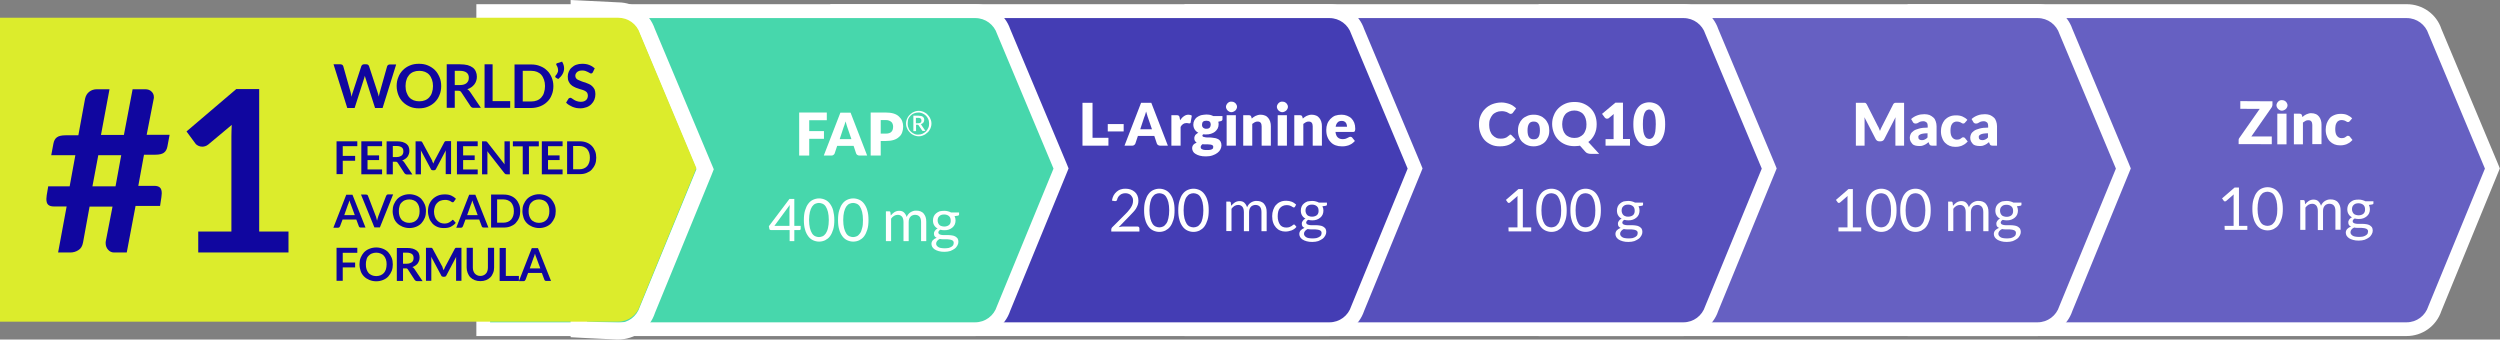 <?xml version="1.0" encoding="UTF-8"?>
<!-- Generator: $$$/GeneralStr/196=Adobe Illustrator 27.6.0, SVG Export Plug-In . SVG Version: 6.00 Build 0)  -->
<svg xmlns="http://www.w3.org/2000/svg" xmlns:xlink="http://www.w3.org/1999/xlink" version="1.1" x="0px" y="0px" viewBox="0 0 1493.1 202.8" style="enable-background:new 0 0 1493.1 202.8;" xml:space="preserve">
<rect x="0" y="0" width="1493.1" height="202.8" fill="#808080" stroke="none"/>
<style type="text/css">
	.st0{fill:#6660C2;}
	.st1{fill:#FFFFFF;}
	.st2{fill:#5750BC;}
	.st3{fill:#443DB4;}
	.st4{fill:#47D7AC;}
	.st5{fill:#DCEC2C;}
	.st6{fill:#10069F;}
</style>
<g id="Livello_1">
	<g>
		<g>
			<path class="st0" d="M1143.4,196.7V6.6h294c7.7,0,14.5,4.9,16.9,12.2l34.3,81.8l-34.3,83.6c-2.4,7.4-9.1,12.3-16.9,12.3h-294     V196.7z"></path>
			<g>
				<path class="st1" d="M1437.4,10.8c6,0,11.2,3.9,13,9.5l33.7,80.4l-33.8,82.2c-1.8,5.7-7,9.6-13,9.6h-289.8V10.8H1437.4       M1437.4,2.5h-289.9h-8.2v8.2v181.8v8.2h8.2h289.8c9.5,0,17.8-6,20.8-15l33.6-81.9l1.3-3.2l-1.3-3.2l-33.6-80.1      C1455.2,8.5,1446.9,2.5,1437.4,2.5L1437.4,2.5z"></path>
			</g>
		</g>
		<g>
			<path class="st1" d="M1357.2,60.5v2.1c0,0.3-0.1,0.6-0.2,0.9c-0.1,0.3-0.2,0.6-0.4,0.8l-12,17.2h12.2v4.6H1337v-2.3     c0-0.3,0-0.5,0.1-0.8s0.2-0.5,0.4-0.7l12.1-17.3H1338v-4.6L1357.2,60.5L1357.2,60.5z"></path>
			<path class="st1" d="M1366.2,62.9c0,0.4-0.1,0.8-0.3,1.2c-0.2,0.4-0.4,0.7-0.7,1c-0.3,0.3-0.7,0.5-1.1,0.7s-0.8,0.3-1.3,0.3     c-0.4,0-0.9-0.1-1.2-0.3c-0.4-0.2-0.7-0.4-1-0.7c-0.3-0.3-0.5-0.6-0.7-1s-0.3-0.8-0.3-1.2s0.1-0.9,0.3-1.2c0.2-0.4,0.4-0.7,0.7-1     c0.3-0.3,0.6-0.5,1-0.7s0.8-0.2,1.2-0.2c0.5,0,0.9,0.1,1.3,0.2c0.4,0.2,0.8,0.4,1.1,0.7c0.3,0.3,0.5,0.6,0.7,1     C1366.1,62.1,1366.2,62.5,1366.2,62.9z M1365.6,67.9v18.3h-5.5V67.9H1365.6z"></path>
			<path class="st1" d="M1370,86.2V67.9h3.4c0.3,0,0.6,0.1,0.9,0.2c0.2,0.2,0.4,0.4,0.5,0.7l0.3,1.1c0.4-0.3,0.7-0.6,1.1-0.9     s0.8-0.5,1.2-0.7c0.4-0.2,0.9-0.3,1.4-0.5s1-0.2,1.6-0.2c1,0,1.9,0.2,2.6,0.5c0.8,0.3,1.4,0.8,1.9,1.4s0.9,1.3,1.2,2.2     c0.3,0.9,0.4,1.8,0.4,2.8v11.6h-5.5V74.6c0-0.9-0.2-1.6-0.6-2.1s-1-0.7-1.8-0.7c-0.6,0-1.2,0.1-1.7,0.4s-1,0.6-1.5,1v13     C1375.4,86.2,1370,86.2,1370,86.2z"></path>
			<path class="st1" d="M1403.5,72.2c-0.2,0.2-0.3,0.4-0.5,0.5s-0.4,0.2-0.7,0.2c-0.3,0-0.5-0.1-0.7-0.2s-0.5-0.3-0.7-0.4     c-0.3-0.2-0.6-0.3-1-0.4s-0.8-0.2-1.4-0.2c-0.7,0-1.2,0.1-1.7,0.4c-0.5,0.2-0.9,0.6-1.2,1.1c-0.3,0.5-0.6,1-0.7,1.7     s-0.2,1.4-0.2,2.2c0,1.7,0.3,3.1,1,4s1.6,1.4,2.8,1.4c0.6,0,1.1-0.1,1.5-0.2c0.4-0.2,0.7-0.3,0.9-0.5c0.3-0.2,0.5-0.4,0.7-0.5     c0.2-0.2,0.5-0.2,0.8-0.2c0.4,0,0.8,0.2,1,0.5l1.6,2c-0.6,0.6-1.2,1.2-1.8,1.6s-1.3,0.7-1.9,1c-0.7,0.2-1.3,0.4-2,0.5     s-1.3,0.1-1.9,0.1c-1.1,0-2.2-0.2-3.2-0.6s-1.9-1-2.7-1.8s-1.4-1.8-1.8-3c-0.5-1.2-0.7-2.5-0.7-4c0-1.3,0.2-2.5,0.6-3.7     c0.4-1.1,1-2.1,1.7-3s1.7-1.5,2.9-2s2.4-0.7,3.9-0.7c1.4,0,2.7,0.2,3.8,0.7c1.1,0.5,2.1,1.1,2.9,2L1403.5,72.2z"></path>
			<path class="st1" d="M1328.6,134.9h5.4v-17.2c0-0.5,0-1,0.1-1.6l-4.5,3.9c-0.1,0.1-0.2,0.2-0.4,0.2c-0.1,0-0.2,0.1-0.3,0.1     c-0.2,0-0.3,0-0.5-0.1c-0.1-0.1-0.2-0.2-0.3-0.3l-1-1.4l7.5-6.5h2.6v22.9h5v2.4h-13.5L1328.6,134.9L1328.6,134.9z"></path>
			<path class="st1" d="M1363.4,124.7c0,2.2-0.2,4.1-0.7,5.7c-0.5,1.6-1.1,2.9-1.9,4s-1.8,1.8-2.9,2.4c-1.1,0.5-2.3,0.8-3.6,0.8     c-1.3,0-2.5-0.3-3.6-0.8s-2.1-1.3-2.9-2.4c-0.8-1.1-1.5-2.4-1.9-4c-0.5-1.6-0.7-3.5-0.7-5.7s0.2-4.1,0.7-5.7s1.1-3,1.9-4     c0.8-1.1,1.8-1.9,2.9-2.4s2.3-0.8,3.6-0.8c1.3,0,2.5,0.3,3.6,0.8s2.1,1.3,2.9,2.4s1.5,2.4,1.9,4     C1363.1,120.6,1363.4,122.5,1363.4,124.7z M1360.1,124.7c0-1.9-0.2-3.5-0.5-4.8s-0.8-2.4-1.3-3.2s-1.2-1.4-1.9-1.7     c-0.7-0.3-1.5-0.5-2.2-0.5c-0.8,0-1.5,0.2-2.2,0.5s-1.3,0.9-1.9,1.7s-1,1.9-1.3,3.2c-0.3,1.3-0.5,2.9-0.5,4.8s0.2,3.5,0.5,4.8     s0.8,2.4,1.3,3.2s1.2,1.4,1.9,1.7c0.7,0.3,1.5,0.5,2.2,0.5c0.8,0,1.5-0.2,2.2-0.5s1.3-0.9,1.9-1.7s1-1.8,1.3-3.2     C1360,128.3,1360.1,126.6,1360.1,124.7z"></path>
			<path class="st1" d="M1373.8,137.3v-17.8h1.9c0.4,0,0.7,0.2,0.8,0.7l0.2,1.8c0.7-0.8,1.4-1.5,2.2-2c0.8-0.5,1.8-0.8,2.8-0.8     c1.2,0,2.2,0.3,2.9,1c0.7,0.7,1.3,1.6,1.6,2.7c0.2-0.6,0.6-1.2,1-1.7s0.9-0.9,1.4-1.2c0.5-0.3,1-0.5,1.6-0.7s1.1-0.2,1.7-0.2     c0.9,0,1.8,0.1,2.5,0.4s1.4,0.7,1.9,1.3c0.5,0.6,0.9,1.3,1.2,2.1c0.3,0.8,0.4,1.8,0.4,2.9v11.4h-3.1V126c0-1.4-0.3-2.5-0.9-3.2     s-1.5-1.1-2.7-1.1c-0.5,0-1,0.1-1.5,0.3s-0.9,0.4-1.2,0.8c-0.4,0.4-0.6,0.8-0.8,1.3s-0.3,1.2-0.3,1.9v11.4h-3.1V126     c0-1.4-0.3-2.5-0.9-3.2s-1.4-1.1-2.5-1.1c-0.8,0-1.5,0.2-2.2,0.6s-1.3,1-1.8,1.7v13.3H1373.8z"></path>
			<path class="st1" d="M1408.7,119.2c0.8,0,1.5,0.1,2.2,0.3s1.3,0.4,1.8,0.7h4.8v1.2c0,0.4-0.2,0.6-0.7,0.7l-2,0.3     c0.4,0.8,0.6,1.6,0.6,2.6c0,0.9-0.2,1.7-0.5,2.4c-0.3,0.7-0.8,1.3-1.4,1.8s-1.3,0.9-2.1,1.2c-0.8,0.3-1.7,0.4-2.7,0.4     c-0.8,0-1.6-0.1-2.4-0.3c-0.4,0.2-0.7,0.5-0.9,0.8s-0.3,0.6-0.3,0.8c0,0.4,0.2,0.8,0.5,1s0.8,0.4,1.4,0.5s1.2,0.1,1.9,0.1     s1.4,0,2.2,0c0.7,0,1.5,0.1,2.2,0.2s1.4,0.3,1.9,0.6s1,0.7,1.4,1.2c0.3,0.5,0.5,1.2,0.5,2s-0.2,1.5-0.6,2.2s-0.9,1.4-1.6,1.9     s-1.6,1-2.6,1.4c-1,0.3-2.2,0.5-3.5,0.5s-2.4-0.1-3.4-0.4c-1-0.3-1.8-0.6-2.4-1s-1.1-0.9-1.5-1.5c-0.3-0.6-0.5-1.2-0.5-1.8     c0-0.9,0.3-1.6,0.8-2.2c0.6-0.6,1.3-1.1,2.3-1.5c-0.5-0.2-0.9-0.5-1.2-0.9c-0.3-0.4-0.4-0.9-0.4-1.6c0-0.3,0-0.5,0.1-0.8     s0.2-0.5,0.4-0.8c0.2-0.3,0.4-0.5,0.7-0.8c0.3-0.2,0.6-0.5,1-0.6c-0.9-0.5-1.6-1.1-2.1-2c-0.5-0.8-0.7-1.8-0.7-2.9     c0-0.9,0.2-1.7,0.5-2.4c0.3-0.7,0.8-1.3,1.4-1.8s1.3-0.9,2.1-1.2C1406.8,119.3,1407.7,119.2,1408.7,119.2z M1414.3,138.2     c0-0.5-0.1-0.8-0.4-1.1s-0.6-0.5-1-0.6s-0.9-0.3-1.5-0.3c-0.6-0.1-1.1-0.1-1.7-0.1s-1.2,0-1.9,0s-1.2-0.1-1.8-0.2     c-0.7,0.3-1.2,0.7-1.6,1.2s-0.6,1-0.6,1.6c0,0.4,0.1,0.8,0.3,1.1s0.5,0.6,0.9,0.9c0.4,0.3,1,0.5,1.6,0.6s1.4,0.2,2.3,0.2     c0.8,0,1.6-0.1,2.3-0.2c0.7-0.2,1.2-0.4,1.7-0.7s0.8-0.6,1.1-1C1414.1,139.1,1414.3,138.7,1414.3,138.2z M1408.7,128.6     c0.6,0,1.2-0.1,1.7-0.3s0.9-0.4,1.2-0.7c0.3-0.3,0.6-0.7,0.7-1.1c0.2-0.4,0.2-0.9,0.2-1.5c0-1.1-0.3-2-1-2.6s-1.6-1-2.9-1     s-2.2,0.3-2.9,1c-0.7,0.6-1,1.5-1,2.6c0,0.5,0.1,1,0.3,1.5c0.2,0.4,0.4,0.8,0.7,1.1c0.3,0.3,0.7,0.6,1.2,0.7     C1407.5,128.5,1408.1,128.6,1408.7,128.6z"></path>
		</g>
		<g>
			<path class="st0" d="M923,196.7V6.6h294c7.7,0,14.5,4.9,16.9,12.2l34.3,81.8l-34.3,83.6c-2.4,7.4-9.1,12.3-16.9,12.3H923V196.7z"></path>
			<g>
				<path class="st1" d="M1217,10.8c6,0,11.2,3.9,13,9.5l33.7,80.4l-33.8,82.2c-1.8,5.7-7,9.6-13,9.6H927.1V10.8H1217 M1217,2.5      H927.1h-8.2v8.2v181.8v8.2h8.2h289.8c9.5,0,17.8-6,20.8-15l33.6-81.9l1.3-3.2l-1.3-3.2l-33.6-80.1      C1234.7,8.5,1226.4,2.5,1217,2.5L1217,2.5z"></path>
			</g>
		</g>
		<g>
			<path class="st2" d="M711.5,196.7V6.6h294c7.7,0,14.5,4.9,16.9,12.2l34.3,81.8l-34.3,83.6c-2.4,7.4-9.1,12.3-16.9,12.3h-294     V196.7z"></path>
			<g>
				<path class="st1" d="M1005.5,10.8c6,0,11.2,3.9,13,9.5l33.7,80.4l-33.8,82.2c-1.8,5.7-7,9.6-13,9.6H715.6V10.8H1005.5       M1005.5,2.5H715.6h-8.2v8.2v181.8v8.2h8.2h289.8c9.5,0,17.8-6,20.8-15l33.6-81.9l1.3-3.2l-1.3-3.2l-33.6-80.1      C1023.2,8.5,1014.9,2.5,1005.5,2.5L1005.5,2.5z"></path>
			</g>
		</g>
		<g>
			<path class="st3" d="M500,196.7V6.6h294c7.7,0,14.5,4.9,16.9,12.2l34.3,81.8l-34.3,83.6c-2.4,7.4-9.1,12.3-16.9,12.3H500V196.7z"></path>
			<g>
				<path class="st1" d="M794,10.8c6,0,11.2,3.9,13,9.5l33.7,80.4L807,182.9c-1.8,5.7-7,9.6-13,9.6H504.1V10.8H794 M794,2.5H504.1      h-8.2v8.2v181.8v8.2h8.2h289.8c9.5,0,17.8-6,20.8-15l33.6-81.9l1.3-3.2l-1.3-3.2l-33.6-80.1C811.7,8.5,803.5,2.5,794,2.5      L794,2.5z"></path>
			</g>
		</g>
		<g>
			<path class="st4" d="M288.5,196.7V6.6h294c7.7,0,14.5,4.9,16.9,12.2l34.3,81.8l-34.3,83.6c-2.4,7.4-9.1,12.3-16.9,12.3h-294     V196.7z"></path>
			<g>
				<path class="st1" d="M582.5,10.8c6,0,11.2,3.9,13,9.5l33.7,80.4l-33.8,82.2c-1.8,5.7-7,9.6-13,9.6H292.7V10.8H582.5 M582.5,2.5      H292.7h-8.2v8.2v181.8v8.2h8.2h289.8c9.5,0,17.8-6,20.8-15l33.6-81.9l1.3-3.2l-1.3-3.2l-33.6-80.1C600.3,8.5,592,2.5,582.5,2.5      L582.5,2.5z"></path>
			</g>
		</g>
		<path class="st1" d="M350.6,10.3l18.6,0.9c6,0,11.2,3.9,13,9.5l33.7,80.4l-33.8,82.2c-1.8,5.7-7,9.6-13,9.6l-18.5-0.9L350.6,10.3     M340.8,0v10.3v181.8v9.3l9.3,0.5l18.5,0.9h0.2h0.2c10.2,0,19.1-6.4,22.2-16l33.6-81.9l1.5-3.8l-1.6-3.8l-33.6-80    c-3.2-9.4-11.9-15.8-21.9-15.9l-18.3-0.9L340.8,0L340.8,0z"></path>
		<g>
			<path class="st1" d="M493.8,67.2v4.6h-10.5v6.5h8.8v4.6h-8.8v10h-6V67.2H493.8z"></path>
			<path class="st1" d="M517.9,92.9h-4.6c-0.5,0-0.9-0.1-1.3-0.4c-0.3-0.2-0.6-0.5-0.7-0.9l-1.5-4.5H500l-1.5,4.5     c-0.1,0.3-0.3,0.6-0.7,0.9c-0.3,0.3-0.8,0.4-1.2,0.4H492l9.9-25.6h6.1L517.9,92.9z M501.5,83.1h7l-2.4-7c-0.2-0.4-0.3-1-0.5-1.6     s-0.4-1.3-0.6-2c-0.2,0.7-0.4,1.4-0.6,2s-0.4,1.1-0.6,1.6L501.5,83.1z"></path>
			<path class="st1" d="M526,84.3v8.6h-6V67.2h9c1.8,0,3.4,0.2,4.7,0.6s2.4,1,3.2,1.8s1.5,1.6,1.9,2.7c0.4,1,0.6,2.1,0.6,3.3     c0,1.3-0.2,2.5-0.6,3.5c-0.4,1.1-1,2-1.9,2.7c-0.8,0.8-1.9,1.4-3.2,1.8s-2.8,0.6-4.6,0.6H526V84.3z M526,79.8h3.1     c1.5,0,2.7-0.4,3.3-1.1c0.7-0.7,1-1.8,1-3.1c0-0.6-0.1-1.1-0.3-1.6s-0.4-0.9-0.8-1.2c-0.4-0.3-0.8-0.6-1.4-0.8     c-0.5-0.2-1.2-0.3-1.9-0.3h-3V79.8z"></path>
			<path class="st1" d="M541.1,73.8c0-0.7,0.1-1.4,0.3-2s0.4-1.2,0.8-1.8s0.7-1.1,1.2-1.5c0.5-0.5,1-0.8,1.5-1.2     c0.6-0.3,1.1-0.6,1.8-0.8c0.6-0.2,1.3-0.3,2-0.3s1.4,0.1,2,0.3s1.2,0.4,1.8,0.8c0.6,0.3,1.1,0.7,1.5,1.2s0.9,1,1.2,1.5     c0.3,0.6,0.6,1.2,0.8,1.8s0.3,1.3,0.3,2s-0.1,1.3-0.3,2s-0.4,1.2-0.8,1.8c-0.3,0.6-0.7,1.1-1.2,1.5s-1,0.8-1.5,1.2     c-0.6,0.3-1.2,0.6-1.8,0.8s-1.3,0.3-2,0.3s-1.4-0.1-2-0.3c-0.6-0.2-1.2-0.4-1.8-0.8c-0.6-0.3-1.1-0.7-1.5-1.2     c-0.5-0.5-0.9-1-1.2-1.5c-0.3-0.6-0.6-1.1-0.8-1.8S541.1,74.5,541.1,73.8z M542.1,73.8c0,0.6,0.1,1.2,0.2,1.8     c0.2,0.6,0.4,1.1,0.6,1.6s0.6,0.9,1,1.3s0.8,0.7,1.3,1s1,0.5,1.5,0.7c0.6,0.2,1.1,0.2,1.7,0.2c0.9,0,1.8-0.2,2.5-0.5     s1.5-0.8,2.1-1.4s1-1.3,1.4-2.1s0.5-1.7,0.5-2.6c0-0.6-0.1-1.2-0.2-1.8c-0.2-0.6-0.4-1.1-0.7-1.6s-0.6-0.9-1-1.3s-0.8-0.7-1.3-1     s-1-0.5-1.6-0.7s-1.1-0.2-1.7-0.2c-0.9,0-1.7,0.2-2.5,0.5s-1.5,0.8-2.1,1.4s-1,1.3-1.4,2.1C542.3,72,542.1,72.9,542.1,73.8z      M547.1,74.7v3.6h-1.6v-9.2h3c1.2,0,2,0.2,2.6,0.6s0.9,1.1,0.9,1.9c0,0.6-0.2,1.2-0.5,1.6c-0.4,0.5-0.9,0.8-1.6,0.9     c0.1,0.1,0.2,0.2,0.3,0.3c0.1,0.1,0.2,0.2,0.2,0.4l2.3,3.4h-1.5c-0.2,0-0.4-0.1-0.5-0.3l-2.1-3.1c-0.1-0.1-0.1-0.2-0.2-0.2     c-0.1,0-0.2-0.1-0.4-0.1h-0.9V74.7z M547.1,73.6h1.2c0.4,0,0.7,0,1-0.1s0.5-0.2,0.6-0.3c0.2-0.1,0.3-0.3,0.3-0.5     c0.1-0.2,0.1-0.4,0.1-0.7c0-0.3,0-0.5-0.1-0.7s-0.2-0.3-0.3-0.5c-0.1-0.1-0.3-0.2-0.6-0.3s-0.5-0.1-0.9-0.1H547v3.2H547.1z"></path>
			<path class="st1" d="M474.4,134.9h3.8v1.8c0,0.2-0.1,0.3-0.2,0.5s-0.3,0.2-0.5,0.2h-3.1v6.6h-2.8v-6.6h-11.2     c-0.2,0-0.4-0.1-0.6-0.2c-0.2-0.1-0.3-0.3-0.3-0.5l-0.3-1.6l12.3-16.3h2.9L474.4,134.9L474.4,134.9z M471.6,124.5     c0-0.3,0-0.6,0-1s0.1-0.7,0.1-1.1l-9.2,12.5h9v-10.4H471.6z"></path>
			<path class="st1" d="M498.3,131.4c0,2.2-0.2,4.1-0.7,5.7c-0.5,1.6-1.1,2.9-1.9,4s-1.8,1.8-2.9,2.4c-1.1,0.5-2.3,0.8-3.6,0.8     c-1.3,0-2.5-0.3-3.6-0.8s-2.1-1.3-2.9-2.4c-0.8-1.1-1.5-2.4-1.9-4c-0.5-1.6-0.7-3.5-0.7-5.7s0.2-4.1,0.7-5.7s1.1-3,1.9-4     c0.8-1.1,1.8-1.9,2.9-2.4s2.3-0.8,3.6-0.8c1.3,0,2.5,0.3,3.6,0.8s2.1,1.3,2.9,2.4s1.5,2.4,1.9,4     C498,127.3,498.3,129.2,498.3,131.4z M495,131.4c0-1.9-0.2-3.5-0.5-4.8s-0.8-2.4-1.3-3.2c-0.5-0.8-1.2-1.4-1.9-1.7     c-0.7-0.3-1.5-0.5-2.2-0.5s-1.5,0.2-2.2,0.5s-1.3,0.9-1.9,1.7c-0.5,0.8-1,1.9-1.3,3.2c-0.3,1.3-0.5,2.9-0.5,4.8s0.2,3.5,0.5,4.8     s0.8,2.4,1.3,3.2s1.2,1.4,1.9,1.7c0.7,0.3,1.5,0.5,2.2,0.5s1.5-0.2,2.2-0.5s1.3-0.9,1.9-1.7c0.5-0.8,1-1.8,1.3-3.2     S495,133.4,495,131.4z"></path>
			<path class="st1" d="M518.7,131.4c0,2.2-0.2,4.1-0.7,5.7c-0.5,1.6-1.1,2.9-1.9,4c-0.8,1.1-1.8,1.8-2.9,2.4     c-1.1,0.5-2.3,0.8-3.6,0.8c-1.3,0-2.5-0.3-3.6-0.8s-2.1-1.3-2.9-2.4c-0.8-1.1-1.5-2.4-1.9-4c-0.5-1.6-0.7-3.5-0.7-5.7     s0.2-4.1,0.7-5.7s1.1-3,1.9-4c0.8-1.1,1.8-1.9,2.9-2.4s2.3-0.8,3.6-0.8c1.3,0,2.5,0.3,3.6,0.8s2.1,1.3,2.9,2.4     c0.8,1.1,1.5,2.4,1.9,4C518.5,127.3,518.7,129.2,518.7,131.4z M515.4,131.4c0-1.9-0.2-3.5-0.5-4.8s-0.8-2.4-1.3-3.2     s-1.2-1.4-1.9-1.7c-0.7-0.3-1.5-0.5-2.2-0.5s-1.5,0.2-2.2,0.5s-1.3,0.9-1.9,1.7c-0.5,0.8-1,1.9-1.3,3.2c-0.3,1.3-0.5,2.9-0.5,4.8     s0.2,3.5,0.5,4.8s0.8,2.4,1.3,3.2s1.2,1.4,1.9,1.7c0.7,0.3,1.5,0.5,2.2,0.5s1.5-0.2,2.2-0.5c0.7-0.3,1.3-0.9,1.9-1.7     s1-1.8,1.3-3.2C515.3,135,515.4,133.4,515.4,131.4z"></path>
			<path class="st1" d="M529.1,144v-17.8h1.9c0.4,0,0.7,0.2,0.8,0.7l0.2,1.8c0.7-0.8,1.4-1.5,2.2-2s1.8-0.8,2.8-0.8     c1.2,0,2.2,0.3,2.9,1s1.3,1.6,1.6,2.7c0.2-0.6,0.6-1.2,1-1.7s0.9-0.9,1.4-1.2c0.5-0.3,1-0.5,1.6-0.7s1.1-0.2,1.7-0.2     c0.9,0,1.8,0.1,2.5,0.4s1.4,0.7,1.9,1.3c0.5,0.6,0.9,1.3,1.2,2.1s0.4,1.8,0.4,2.9V144h-3.1v-11.4c0-1.4-0.3-2.5-0.9-3.2     s-1.5-1.1-2.7-1.1c-0.5,0-1,0.1-1.5,0.3s-0.9,0.4-1.2,0.8c-0.4,0.4-0.6,0.8-0.8,1.3s-0.3,1.2-0.3,1.9V144h-3.1v-11.4     c0-1.4-0.3-2.5-0.9-3.2c-0.6-0.7-1.4-1.1-2.5-1.1c-0.8,0-1.5,0.2-2.2,0.6c-0.7,0.4-1.3,1-1.8,1.7V144H529.1z"></path>
			<path class="st1" d="M564,125.9c0.8,0,1.5,0.1,2.2,0.3s1.3,0.4,1.8,0.7h4.8v1.2c0,0.4-0.2,0.6-0.7,0.7l-2,0.3     c0.4,0.8,0.6,1.6,0.6,2.6c0,0.9-0.2,1.7-0.5,2.4s-0.8,1.3-1.4,1.8c-0.6,0.5-1.3,0.9-2.1,1.2s-1.7,0.4-2.7,0.4     c-0.8,0-1.6-0.1-2.4-0.3c-0.4,0.2-0.7,0.5-0.9,0.8s-0.3,0.6-0.3,0.8c0,0.4,0.2,0.8,0.5,1s0.8,0.4,1.4,0.5     c0.6,0.1,1.2,0.1,1.9,0.1s1.4,0,2.2,0c0.7,0,1.5,0.1,2.2,0.2s1.4,0.3,1.9,0.6s1,0.7,1.4,1.2c0.3,0.5,0.5,1.2,0.5,2     s-0.2,1.5-0.6,2.2c-0.4,0.7-0.9,1.4-1.6,1.9s-1.6,1-2.6,1.4c-1,0.3-2.2,0.5-3.5,0.5s-2.4-0.1-3.4-0.4c-1-0.3-1.8-0.6-2.4-1     s-1.1-0.9-1.5-1.5c-0.3-0.6-0.5-1.2-0.5-1.8c0-0.9,0.3-1.6,0.8-2.2c0.6-0.6,1.3-1.1,2.3-1.5c-0.5-0.2-0.9-0.5-1.2-0.9     s-0.4-0.9-0.4-1.6c0-0.3,0-0.5,0.1-0.8s0.2-0.5,0.4-0.8s0.4-0.5,0.7-0.8c0.3-0.2,0.6-0.5,1-0.6c-0.9-0.5-1.6-1.1-2.1-2     c-0.5-0.8-0.7-1.8-0.7-2.9c0-0.9,0.2-1.7,0.5-2.4s0.8-1.3,1.4-1.8s1.3-0.9,2.1-1.2C562.1,126,563,125.9,564,125.9z M569.6,145     c0-0.5-0.1-0.8-0.4-1.1s-0.6-0.5-1-0.6s-0.9-0.3-1.5-0.3c-0.6-0.1-1.1-0.1-1.7-0.1c-0.6,0-1.2,0-1.9,0s-1.2-0.1-1.8-0.2     c-0.7,0.3-1.2,0.7-1.6,1.2c-0.4,0.5-0.6,1-0.6,1.6c0,0.4,0.1,0.8,0.3,1.1s0.5,0.6,0.9,0.9c0.4,0.3,1,0.5,1.6,0.6s1.4,0.2,2.3,0.2     c0.8,0,1.6-0.1,2.3-0.2c0.7-0.2,1.2-0.4,1.7-0.7s0.8-0.6,1.1-1C569.5,145.9,569.6,145.4,569.6,145z M564,135.3     c0.6,0,1.2-0.1,1.7-0.3s0.9-0.4,1.2-0.7s0.6-0.7,0.7-1.1c0.2-0.4,0.2-0.9,0.2-1.5c0-1.1-0.3-2-1-2.6s-1.6-1-2.9-1     c-1.3,0-2.2,0.3-2.9,1c-0.7,0.6-1,1.5-1,2.6c0,0.5,0.1,1,0.3,1.5c0.2,0.4,0.4,0.8,0.7,1.1s0.7,0.6,1.2,0.7     C562.8,135.2,563.4,135.3,564,135.3z"></path>
		</g>
		<g>
			<path class="st1" d="M652.5,82.3h9.5V87h-15.5V61.4h6V82.3z"></path>
			<path class="st1" d="M661.6,74.1h9.5v4.4h-9.5V74.1z"></path>
			<path class="st1" d="M697.5,87h-4.6c-0.5,0-0.9-0.1-1.3-0.4c-0.3-0.2-0.6-0.5-0.7-0.9l-1.5-4.5h-9.8l-1.5,4.5     c-0.1,0.3-0.3,0.6-0.7,0.9c-0.3,0.3-0.8,0.4-1.2,0.4h-4.6l9.9-25.6h6.1L697.5,87z M681,77.2h7l-2.4-7c-0.2-0.4-0.3-1-0.5-1.6     s-0.4-1.3-0.6-2c-0.2,0.7-0.4,1.4-0.6,2c-0.2,0.6-0.4,1.1-0.6,1.6L681,77.2z"></path>
			<path class="st1" d="M699.6,87V68.8h3.2c0.3,0,0.5,0,0.7,0.1s0.3,0.1,0.5,0.2s0.2,0.2,0.3,0.4c0.1,0.2,0.1,0.4,0.2,0.6l0.3,1.7     c0.7-1,1.4-1.8,2.3-2.4c0.8-0.6,1.7-0.9,2.7-0.9c0.8,0,1.5,0.2,2,0.6l-0.7,4c0,0.2-0.1,0.4-0.3,0.5s-0.3,0.1-0.6,0.1     c-0.2,0-0.4,0-0.7-0.1s-0.6-0.1-1-0.1c-1.4,0-2.6,0.8-3.4,2.3V87H699.6z"></path>
			<path class="st1" d="M720.5,68.4c0.8,0,1.5,0.1,2.2,0.2c0.7,0.2,1.3,0.4,1.9,0.7h5.5v2c0,0.3-0.1,0.5-0.3,0.7s-0.5,0.3-0.9,0.4     l-1.3,0.3c0.2,0.5,0.2,1.1,0.2,1.6c0,0.9-0.2,1.7-0.6,2.5c-0.4,0.7-0.9,1.3-1.6,1.9c-0.7,0.5-1.4,0.9-2.4,1.2     c-0.9,0.3-1.9,0.4-2.9,0.4c-0.6,0-1.1,0-1.6-0.1c-0.4,0.2-0.6,0.5-0.6,0.8s0.2,0.5,0.5,0.7c0.3,0.1,0.7,0.2,1.3,0.3     c0.5,0.1,1.1,0.1,1.8,0.1s1.4,0,2.1,0.1s1.4,0.2,2.1,0.3c0.7,0.2,1.3,0.4,1.8,0.7s1,0.8,1.3,1.4s0.5,1.3,0.5,2.2     c0,0.8-0.2,1.6-0.6,2.4c-0.4,0.8-1,1.5-1.8,2.1s-1.7,1.1-2.9,1.5c-1.1,0.4-2.4,0.6-3.9,0.6c-1.4,0-2.7-0.1-3.7-0.4     s-1.9-0.6-2.6-1.1c-0.7-0.4-1.2-0.9-1.5-1.5s-0.5-1.2-0.5-1.8c0-0.8,0.2-1.5,0.7-2.1s1.2-1,2-1.3c-0.4-0.3-0.7-0.6-1-1     s-0.4-1-0.4-1.6c0-0.3,0-0.6,0.1-0.9s0.2-0.6,0.4-0.9s0.5-0.6,0.8-0.8c0.3-0.3,0.7-0.5,1.1-0.7c-1-0.5-1.7-1.2-2.2-2     s-0.8-1.8-0.8-2.9c0-0.9,0.2-1.7,0.6-2.5c0.4-0.7,0.9-1.4,1.6-1.9c0.7-0.5,1.5-0.9,2.4-1.2C718.5,68.6,719.5,68.4,720.5,68.4z      M724.6,87.6c0-0.3-0.1-0.5-0.3-0.7s-0.4-0.3-0.7-0.4s-0.7-0.2-1.1-0.2c-0.4,0-0.9-0.1-1.3-0.1s-1,0-1.5,0s-1,0-1.5-0.1     c-0.3,0.2-0.6,0.5-0.8,0.8s-0.3,0.6-0.3,1c0,0.3,0.1,0.5,0.2,0.7c0.1,0.2,0.3,0.4,0.6,0.5c0.3,0.2,0.7,0.3,1.1,0.4     c0.5,0.1,1.1,0.1,1.8,0.1c0.8,0,1.4,0,1.9-0.1s0.9-0.2,1.2-0.4c0.3-0.2,0.5-0.4,0.6-0.6C724.5,88.2,724.6,87.9,724.6,87.6z      M720.5,76.9c0.9,0,1.6-0.2,2-0.7s0.6-1,0.6-1.8c0-0.7-0.2-1.3-0.6-1.7c-0.4-0.4-1.1-0.6-2-0.6s-1.6,0.2-2,0.6s-0.6,1-0.6,1.7     c0,0.4,0,0.7,0.1,1s0.3,0.5,0.5,0.8c0.2,0.2,0.5,0.4,0.8,0.5C719.7,76.9,720.1,76.9,720.5,76.9z"></path>
			<path class="st1" d="M738.8,63.8c0,0.4-0.1,0.8-0.3,1.2s-0.4,0.7-0.7,1s-0.7,0.5-1.1,0.7c-0.4,0.2-0.8,0.3-1.3,0.3     c-0.4,0-0.9-0.1-1.2-0.3c-0.4-0.2-0.7-0.4-1-0.7c-0.3-0.3-0.5-0.6-0.7-1s-0.3-0.8-0.3-1.2c0-0.4,0.1-0.9,0.3-1.2     c0.2-0.4,0.4-0.7,0.7-1s0.6-0.5,1-0.7s0.8-0.2,1.2-0.2c0.5,0,0.9,0.1,1.3,0.2c0.4,0.2,0.8,0.4,1.1,0.7s0.5,0.6,0.7,1     C738.7,62.9,738.8,63.3,738.8,63.8z M738.1,68.8V87h-5.5V68.8H738.1z"></path>
			<path class="st1" d="M742.5,87V68.8h3.4c0.3,0,0.6,0.1,0.9,0.2c0.2,0.2,0.4,0.4,0.5,0.7l0.3,1.1c0.4-0.3,0.7-0.6,1.1-0.9     c0.4-0.3,0.8-0.5,1.2-0.7s0.9-0.3,1.4-0.5c0.5-0.1,1-0.2,1.6-0.2c1,0,1.9,0.2,2.6,0.5c0.8,0.3,1.4,0.8,1.9,1.4s0.9,1.3,1.2,2.2     c0.3,0.9,0.4,1.8,0.4,2.8V87h-5.5V75.4c0-0.9-0.2-1.6-0.6-2.1c-0.4-0.5-1-0.7-1.8-0.7c-0.6,0-1.2,0.1-1.7,0.4s-1,0.6-1.5,1v13     C747.9,87,742.5,87,742.5,87z"></path>
			<path class="st1" d="M769.2,63.8c0,0.4-0.1,0.8-0.3,1.2s-0.4,0.7-0.7,1s-0.7,0.5-1.1,0.7c-0.4,0.2-0.8,0.3-1.3,0.3     c-0.4,0-0.9-0.1-1.2-0.3c-0.4-0.2-0.7-0.4-1-0.7c-0.3-0.3-0.5-0.6-0.7-1s-0.3-0.8-0.3-1.2c0-0.4,0.1-0.9,0.3-1.2     c0.2-0.4,0.4-0.7,0.7-1s0.6-0.5,1-0.7s0.8-0.2,1.2-0.2c0.5,0,0.9,0.1,1.3,0.2c0.4,0.2,0.8,0.4,1.1,0.7s0.5,0.6,0.7,1     C769.1,62.9,769.2,63.3,769.2,63.8z M768.6,68.8V87h-5.5V68.8H768.6z"></path>
			<path class="st1" d="M773,87V68.8h3.4c0.3,0,0.6,0.1,0.9,0.2c0.2,0.2,0.4,0.4,0.5,0.7l0.3,1.1c0.4-0.3,0.7-0.6,1.1-0.9     c0.4-0.3,0.8-0.5,1.2-0.7s0.9-0.3,1.4-0.5c0.5-0.1,1-0.2,1.6-0.2c1,0,1.9,0.2,2.6,0.5c0.8,0.3,1.4,0.8,1.9,1.4s0.9,1.3,1.2,2.2     c0.3,0.9,0.4,1.8,0.4,2.8V87H784V75.4c0-0.9-0.2-1.6-0.6-2.1c-0.4-0.5-1-0.7-1.8-0.7c-0.6,0-1.2,0.1-1.7,0.4s-1,0.6-1.5,1v13     C778.4,87,773,87,773,87z"></path>
			<path class="st1" d="M801.2,68.5c1.2,0,2.3,0.2,3.3,0.6s1.9,0.9,2.6,1.6c0.7,0.7,1.3,1.6,1.7,2.6s0.6,2.2,0.6,3.5     c0,0.4,0,0.7-0.1,1c0,0.3-0.1,0.5-0.2,0.6s-0.2,0.3-0.4,0.3c-0.2,0.1-0.4,0.1-0.6,0.1h-10.5c0.2,1.5,0.6,2.6,1.4,3.3s1.7,1,2.9,1     c0.6,0,1.2-0.1,1.6-0.2c0.5-0.2,0.9-0.3,1.2-0.5c0.4-0.2,0.7-0.4,1-0.5c0.3-0.2,0.6-0.2,0.9-0.2c0.4,0,0.8,0.2,1,0.5l1.6,2     c-0.6,0.6-1.2,1.2-1.8,1.6s-1.3,0.7-2,1c-0.7,0.2-1.4,0.4-2.1,0.5s-1.3,0.1-2,0.1c-1.3,0-2.5-0.2-3.6-0.6s-2.1-1-2.9-1.9     c-0.8-0.8-1.5-1.8-2-3.1c-0.5-1.2-0.7-2.6-0.7-4.3c0-1.2,0.2-2.4,0.6-3.5c0.4-1.1,1-2,1.8-2.9c0.8-0.8,1.7-1.5,2.8-2     C798.6,68.7,799.8,68.5,801.2,68.5z M801.3,72.2c-1,0-1.9,0.3-2.4,0.9c-0.6,0.6-1,1.4-1.2,2.6h6.8c0-0.4-0.1-0.9-0.2-1.3     c-0.1-0.4-0.3-0.8-0.5-1.1c-0.3-0.3-0.6-0.6-1-0.8C802.4,72.3,801.9,72.2,801.3,72.2z"></path>
			<path class="st1" d="M672.3,112.7c1.1,0,2.1,0.2,3,0.5s1.7,0.8,2.4,1.4s1.2,1.3,1.6,2.2c0.4,0.9,0.6,1.9,0.6,3     c0,0.9-0.1,1.8-0.4,2.6c-0.3,0.8-0.7,1.6-1.1,2.3c-0.5,0.7-1,1.4-1.7,2.1c-0.6,0.7-1.3,1.4-2,2.1l-6.6,6.8     c0.5-0.1,0.9-0.2,1.4-0.3s0.9-0.1,1.4-0.1h8.5c0.3,0,0.6,0.1,0.8,0.3s0.3,0.5,0.3,0.8v1.9h-16.8v-1.1c0-0.2,0-0.5,0.1-0.7     s0.2-0.5,0.4-0.7l8.1-8.1c0.7-0.7,1.3-1.3,1.8-2c0.6-0.6,1-1.3,1.4-1.9s0.7-1.3,0.9-1.9c0.2-0.7,0.3-1.3,0.3-2.1     s-0.1-1.4-0.4-1.9s-0.6-1-1-1.4s-0.9-0.6-1.4-0.8s-1.1-0.3-1.8-0.3s-1.2,0.1-1.8,0.3s-1,0.4-1.4,0.8c-0.4,0.3-0.8,0.7-1.1,1.2     s-0.5,1-0.6,1.5c-0.1,0.3-0.2,0.6-0.4,0.7c-0.2,0.2-0.4,0.2-0.7,0.2c-0.1,0-0.1,0-0.2,0s-0.1,0-0.2,0l-1.6-0.3     c0.2-1.2,0.5-2.2,1-3.1s1.1-1.6,1.8-2.2s1.5-1.1,2.5-1.4C670.2,112.8,671.2,112.7,672.3,112.7z"></path>
			<path class="st1" d="M701.5,125.6c0,2.2-0.2,4.1-0.7,5.7s-1.1,2.9-1.9,4c-0.8,1.1-1.8,1.8-2.9,2.4c-1.1,0.5-2.3,0.8-3.6,0.8     s-2.5-0.3-3.6-0.8s-2.1-1.3-2.9-2.4c-0.8-1.1-1.5-2.4-1.9-4c-0.5-1.6-0.7-3.5-0.7-5.7s0.2-4.1,0.7-5.7s1.1-3,1.9-4     c0.8-1.1,1.8-1.9,2.9-2.4c1.1-0.5,2.3-0.8,3.6-0.8s2.5,0.3,3.6,0.8s2.1,1.3,2.9,2.4c0.8,1.1,1.5,2.4,1.9,4     C701.3,121.4,701.5,123.4,701.5,125.6z M698.3,125.6c0-1.9-0.2-3.5-0.5-4.8s-0.8-2.4-1.3-3.2s-1.2-1.4-1.9-1.7     c-0.7-0.3-1.5-0.5-2.2-0.5c-0.8,0-1.5,0.2-2.2,0.5s-1.3,0.9-1.9,1.7s-1,1.9-1.3,3.2c-0.3,1.3-0.5,2.9-0.5,4.8s0.2,3.5,0.5,4.8     c0.3,1.3,0.8,2.4,1.3,3.2s1.2,1.4,1.9,1.7s1.5,0.5,2.2,0.5c0.8,0,1.5-0.2,2.2-0.5s1.3-0.9,1.9-1.7s1-1.8,1.3-3.2     C698.1,129.1,698.3,127.5,698.3,125.6z"></path>
			<path class="st1" d="M721.9,125.6c0,2.2-0.2,4.1-0.7,5.7s-1.1,2.9-1.9,4c-0.8,1.1-1.8,1.8-2.9,2.4c-1.1,0.5-2.3,0.8-3.6,0.8     s-2.5-0.3-3.6-0.8s-2.1-1.3-2.9-2.4c-0.8-1.1-1.5-2.4-1.9-4c-0.5-1.6-0.7-3.5-0.7-5.7s0.2-4.1,0.7-5.7s1.1-3,1.9-4     c0.8-1.1,1.8-1.9,2.9-2.4c1.1-0.5,2.3-0.8,3.6-0.8s2.5,0.3,3.6,0.8s2.1,1.3,2.9,2.4c0.8,1.1,1.5,2.4,1.9,4     C721.7,121.4,721.9,123.4,721.9,125.6z M718.7,125.6c0-1.9-0.2-3.5-0.5-4.8s-0.8-2.4-1.3-3.2s-1.2-1.4-1.9-1.7     c-0.7-0.3-1.5-0.5-2.2-0.5c-0.8,0-1.5,0.2-2.2,0.5s-1.3,0.9-1.9,1.7s-1,1.9-1.3,3.2c-0.3,1.3-0.5,2.9-0.5,4.8s0.2,3.5,0.5,4.8     c0.3,1.3,0.8,2.4,1.3,3.2s1.2,1.4,1.9,1.7s1.5,0.5,2.2,0.5c0.8,0,1.5-0.2,2.2-0.5s1.3-0.9,1.9-1.7s1-1.8,1.3-3.2     C718.5,129.1,718.7,127.5,718.7,125.6z"></path>
			<path class="st1" d="M732.4,138.2v-17.8h1.9c0.4,0,0.7,0.2,0.8,0.7l0.2,1.8c0.7-0.8,1.4-1.5,2.2-2s1.8-0.8,2.8-0.8     c1.2,0,2.2,0.3,2.9,1s1.3,1.6,1.6,2.7c0.2-0.6,0.6-1.2,1-1.7s0.9-0.9,1.4-1.2c0.5-0.3,1-0.5,1.6-0.7s1.1-0.2,1.7-0.2     c0.9,0,1.8,0.1,2.5,0.4s1.4,0.7,1.9,1.3c0.5,0.6,0.9,1.3,1.2,2.1c0.3,0.8,0.4,1.8,0.4,2.9v11.4h-3.1v-11.4c0-1.4-0.3-2.5-0.9-3.2     s-1.5-1.1-2.7-1.1c-0.5,0-1,0.1-1.5,0.3s-0.9,0.4-1.2,0.8c-0.4,0.4-0.6,0.8-0.8,1.3s-0.3,1.2-0.3,1.9v11.4h-3.1v-11.4     c0-1.4-0.3-2.5-0.9-3.2c-0.6-0.7-1.4-1.1-2.5-1.1c-0.8,0-1.5,0.2-2.2,0.6s-1.3,1-1.8,1.7V138h-3.1V138.2z"></path>
			<path class="st1" d="M773.4,123.5c-0.1,0.1-0.2,0.2-0.3,0.3s-0.2,0.1-0.4,0.1s-0.4-0.1-0.6-0.2c-0.2-0.1-0.5-0.3-0.8-0.5     s-0.7-0.3-1.2-0.5c-0.5-0.1-1-0.2-1.7-0.2c-0.9,0-1.6,0.2-2.3,0.5s-1.2,0.8-1.7,1.3c-0.5,0.6-0.8,1.3-1,2.1     c-0.2,0.8-0.3,1.8-0.3,2.8c0,1.1,0.1,2,0.4,2.9c0.2,0.8,0.6,1.5,1,2.1s1,1,1.6,1.3s1.4,0.4,2.2,0.4s1.4-0.1,1.9-0.3     s0.9-0.4,1.2-0.6c0.3-0.2,0.6-0.4,0.8-0.6c0.2-0.2,0.4-0.3,0.6-0.3c0.3,0,0.5,0.1,0.6,0.3l0.9,1.1c-0.8,1-1.7,1.6-2.9,2.1     c-1.2,0.4-2.4,0.7-3.7,0.7c-1.1,0-2.2-0.2-3.1-0.6c-1-0.4-1.8-1-2.5-1.8s-1.3-1.7-1.7-2.9c-0.4-1.1-0.6-2.4-0.6-3.9     c0-1.3,0.2-2.6,0.6-3.7c0.4-1.1,0.9-2.1,1.6-2.9c0.7-0.8,1.6-1.5,2.6-1.9c1-0.5,2.2-0.7,3.6-0.7c1.2,0,2.3,0.2,3.3,0.6     s1.8,1,2.6,1.7L773.4,123.5z"></path>
			<path class="st1" d="M783.7,120c0.8,0,1.5,0.1,2.2,0.3s1.3,0.4,1.8,0.7h4.8v1.2c0,0.4-0.2,0.6-0.7,0.7l-2,0.3     c0.4,0.8,0.6,1.6,0.6,2.6c0,0.9-0.2,1.7-0.5,2.4c-0.3,0.7-0.8,1.3-1.4,1.8c-0.6,0.5-1.3,0.9-2.1,1.2s-1.7,0.4-2.7,0.4     c-0.8,0-1.6-0.1-2.4-0.3c-0.4,0.2-0.7,0.5-0.9,0.8s-0.3,0.6-0.3,0.8c0,0.4,0.2,0.8,0.5,1s0.8,0.4,1.4,0.5     c0.6,0.1,1.2,0.1,1.9,0.1s1.4,0,2.2,0c0.7,0,1.5,0.1,2.2,0.2s1.4,0.3,1.9,0.6s1,0.7,1.4,1.2c0.3,0.5,0.5,1.2,0.5,2     s-0.2,1.5-0.6,2.2c-0.4,0.7-0.9,1.4-1.6,1.9s-1.6,1-2.6,1.4c-1,0.3-2.2,0.5-3.5,0.5s-2.4-0.1-3.4-0.4c-1-0.3-1.8-0.6-2.4-1     s-1.1-0.9-1.5-1.5c-0.3-0.6-0.5-1.2-0.5-1.8c0-0.9,0.3-1.6,0.8-2.2c0.6-0.6,1.3-1.1,2.3-1.5c-0.5-0.2-0.9-0.5-1.2-0.9     s-0.4-0.9-0.4-1.6c0-0.3,0-0.5,0.1-0.8s0.2-0.5,0.4-0.8s0.4-0.5,0.7-0.8c0.3-0.2,0.6-0.5,1-0.6c-0.9-0.5-1.6-1.1-2.1-2     c-0.5-0.8-0.7-1.8-0.7-2.9c0-0.9,0.2-1.7,0.5-2.4c0.3-0.7,0.8-1.3,1.4-1.8s1.3-0.9,2.1-1.2C781.8,120.2,782.7,120,783.7,120z      M789.3,139.1c0-0.5-0.1-0.8-0.4-1.1s-0.6-0.5-1-0.6s-0.9-0.3-1.5-0.3c-0.6-0.1-1.1-0.1-1.7-0.1c-0.6,0-1.2,0-1.9,0     s-1.2-0.1-1.8-0.2c-0.7,0.3-1.2,0.7-1.6,1.2c-0.4,0.5-0.6,1-0.6,1.6c0,0.4,0.1,0.8,0.3,1.1s0.5,0.6,0.9,0.9     c0.4,0.3,1,0.5,1.6,0.6s1.4,0.2,2.3,0.2c0.8,0,1.6-0.1,2.3-0.2c0.7-0.2,1.2-0.4,1.7-0.7s0.8-0.6,1.1-1     C789.2,140,789.3,139.5,789.3,139.1z M783.7,129.4c0.6,0,1.2-0.1,1.7-0.3s0.9-0.4,1.2-0.7s0.6-0.7,0.7-1.1     c0.2-0.4,0.2-0.9,0.2-1.5c0-1.1-0.3-2-1-2.6s-1.6-1-2.9-1c-1.3,0-2.2,0.3-2.9,1c-0.7,0.6-1,1.5-1,2.6c0,0.5,0.1,1,0.3,1.5     c0.2,0.4,0.4,0.8,0.7,1.1s0.7,0.6,1.2,0.7C782.5,129.4,783.1,129.4,783.7,129.4z"></path>
		</g>
		<g>
			<path class="st1" d="M902,80.4c0.1,0,0.3,0,0.4,0.1s0.3,0.1,0.4,0.3l2.4,2.5c-1,1.3-2.3,2.4-3.9,3.1c-1.6,0.7-3.4,1-5.5,1     c-1.9,0-3.7-0.3-5.2-1s-2.9-1.6-3.9-2.7s-1.9-2.6-2.5-4.2s-0.9-3.3-0.9-5.2c0-1.9,0.3-3.7,1-5.3c0.7-1.6,1.6-3,2.8-4.1     c1.2-1.2,2.6-2.1,4.2-2.7c1.6-0.6,3.5-1,5.4-1c1,0,1.9,0.1,2.7,0.3c0.9,0.2,1.6,0.4,2.4,0.7s1.4,0.7,2,1.1     c0.6,0.4,1.2,0.9,1.7,1.4l-2,2.7c-0.1,0.2-0.3,0.3-0.5,0.4s-0.4,0.2-0.7,0.2c-0.2,0-0.4,0-0.6-0.1s-0.4-0.2-0.6-0.3     c-0.2-0.1-0.4-0.3-0.7-0.4c-0.3-0.2-0.6-0.3-0.9-0.4c-0.3-0.1-0.8-0.2-1.2-0.3c-0.5-0.1-1-0.1-1.6-0.1c-1.1,0-2.1,0.2-3,0.6     s-1.7,0.9-2.3,1.6s-1.1,1.6-1.5,2.6s-0.5,2.1-0.5,3.4s0.2,2.5,0.5,3.5c0.4,1,0.8,1.9,1.5,2.6s1.3,1.2,2.2,1.6     c0.8,0.4,1.7,0.5,2.6,0.5c0.5,0,1,0,1.5-0.1c0.4-0.1,0.9-0.1,1.2-0.3c0.4-0.1,0.7-0.3,1.1-0.5c0.3-0.2,0.7-0.5,1-0.8     c0.1-0.1,0.3-0.2,0.5-0.3C901.6,80.4,901.8,80.4,902,80.4z"></path>
			<path class="st1" d="M916,68.5c1.4,0,2.6,0.2,3.8,0.7c1.1,0.4,2.1,1.1,2.9,1.9c0.8,0.8,1.4,1.8,1.9,2.9c0.5,1.2,0.7,2.5,0.7,3.9     c0,1.5-0.2,2.8-0.7,3.9c-0.5,1.2-1.1,2.2-1.9,3c-0.8,0.8-1.8,1.4-2.9,1.9c-1.1,0.4-2.4,0.7-3.8,0.7c-1.4,0-2.7-0.2-3.8-0.7     c-1.1-0.4-2.1-1.1-3-1.9c-0.8-0.8-1.5-1.8-1.9-3c-0.5-1.2-0.7-2.5-0.7-3.9s0.2-2.7,0.7-3.9c0.5-1.2,1.1-2.1,1.9-2.9     c0.8-0.8,1.8-1.4,3-1.9C913.3,68.7,914.6,68.5,916,68.5z M916,83.2c1.3,0,2.2-0.4,2.8-1.3s0.9-2.2,0.9-4s-0.3-3.2-0.9-4     c-0.6-0.9-1.5-1.3-2.8-1.3s-2.2,0.4-2.8,1.3s-0.9,2.2-0.9,4s0.3,3.2,0.9,4C913.8,82.8,914.7,83.2,916,83.2z"></path>
			<path class="st1" d="M953.6,74.2c0,1.1-0.1,2.2-0.3,3.2s-0.6,2-1,2.9s-1,1.7-1.6,2.5s-1.3,1.4-2.1,2l6.5,7.1h-4.9     c-0.7,0-1.3-0.1-1.9-0.3s-1.1-0.5-1.5-1l-3.2-3.6c-0.5,0.1-1,0.2-1.6,0.2s-1.1,0.1-1.6,0.1c-2,0-3.8-0.3-5.5-1s-3-1.6-4.2-2.8     c-1.2-1.2-2.1-2.6-2.7-4.2c-0.6-1.6-1-3.3-1-5.2s0.3-3.6,1-5.2c0.6-1.6,1.5-3,2.7-4.2c1.2-1.2,2.6-2.1,4.2-2.8s3.5-1,5.5-1     s3.8,0.3,5.4,1c1.6,0.7,3,1.6,4.2,2.8c1.2,1.2,2.1,2.6,2.7,4.2S953.6,72.3,953.6,74.2z M947.5,74.2c0-1.3-0.2-2.4-0.5-3.4     s-0.8-1.9-1.4-2.6c-0.6-0.7-1.4-1.2-2.3-1.6c-0.9-0.4-1.9-0.6-3-0.6c-1.2,0-2.2,0.2-3.1,0.6c-0.9,0.4-1.7,0.9-2.3,1.6     s-1.1,1.6-1.4,2.6c-0.3,1-0.5,2.2-0.5,3.4c0,1.3,0.2,2.4,0.5,3.4s0.8,1.9,1.4,2.6s1.4,1.2,2.3,1.6c0.9,0.4,1.9,0.6,3.1,0.6     c1.1,0,2.2-0.2,3-0.6c0.9-0.4,1.6-0.9,2.3-1.6c0.6-0.7,1.1-1.6,1.4-2.6C947.4,76.6,947.5,75.5,947.5,74.2z"></path>
			<path class="st1" d="M958.8,83.1h4.9v-13c0-0.6,0-1.3,0.1-2l-2.9,2.4c-0.2,0.2-0.4,0.3-0.6,0.3s-0.4,0.1-0.5,0.1     c-0.3,0-0.6-0.1-0.8-0.2s-0.4-0.3-0.5-0.4l-1.7-2.3l8-6.7h4.5V83h4.2v4h-14.6v-3.9H958.8z"></path>
			<path class="st1" d="M994.5,74.2c0,2.2-0.2,4.2-0.7,5.8c-0.5,1.6-1.1,3-2,4.1s-1.9,1.9-3,2.4s-2.4,0.8-3.8,0.8s-2.6-0.3-3.8-0.8     s-2.2-1.3-3-2.4s-1.5-2.4-2-4.1c-0.5-1.6-0.7-3.6-0.7-5.8c0-2.2,0.2-4.2,0.7-5.8c0.5-1.6,1.1-3,2-4.1s1.8-1.9,3-2.4     s2.4-0.8,3.8-0.8s2.6,0.3,3.8,0.8s2.2,1.3,3,2.4c0.9,1.1,1.5,2.4,2,4.1C994.3,70,994.5,71.9,994.5,74.2z M988.9,74.2     c0-1.8-0.1-3.2-0.3-4.4c-0.2-1.1-0.5-2-0.9-2.7c-0.4-0.6-0.8-1.1-1.3-1.3c-0.5-0.2-0.9-0.4-1.4-0.4s-1,0.1-1.4,0.4     c-0.5,0.2-0.9,0.7-1.2,1.3c-0.4,0.6-0.6,1.5-0.9,2.7c-0.2,1.1-0.3,2.6-0.3,4.4s0.1,3.2,0.3,4.4s0.5,2,0.9,2.7s0.8,1.1,1.2,1.3     c0.5,0.2,0.9,0.4,1.4,0.4s1-0.1,1.4-0.4c0.5-0.2,0.9-0.7,1.3-1.3c0.4-0.7,0.7-1.5,0.9-2.7C988.7,77.4,988.9,76,988.9,74.2z"></path>
			<path class="st1" d="M900.9,135.8h5.4v-17.2c0-0.5,0-1,0.1-1.6l-4.5,3.9c-0.1,0.1-0.2,0.2-0.4,0.2c-0.1,0-0.2,0.1-0.3,0.1     c-0.2,0-0.3,0-0.5-0.1c-0.1-0.1-0.2-0.2-0.3-0.3l-1-1.4l7.5-6.5h2.6v22.9h5v2.4H901L900.9,135.8L900.9,135.8z"></path>
			<path class="st1" d="M935.7,125.6c0,2.2-0.2,4.1-0.7,5.7s-1.1,2.9-1.9,4c-0.8,1.1-1.8,1.8-2.9,2.4c-1.1,0.5-2.3,0.8-3.6,0.8     s-2.5-0.3-3.6-0.8s-2.1-1.3-2.9-2.4c-0.8-1.1-1.5-2.4-1.9-4c-0.5-1.6-0.7-3.5-0.7-5.7s0.2-4.1,0.7-5.7s1.1-3,1.9-4     c0.8-1.1,1.8-1.9,2.9-2.4c1.1-0.5,2.3-0.8,3.6-0.8s2.5,0.3,3.6,0.8s2.1,1.3,2.9,2.4c0.8,1.1,1.5,2.4,1.9,4     C935.4,121.4,935.7,123.4,935.7,125.6z M932.4,125.6c0-1.9-0.2-3.5-0.5-4.8s-0.8-2.4-1.3-3.2s-1.2-1.4-1.9-1.7     c-0.7-0.3-1.5-0.5-2.2-0.5c-0.8,0-1.5,0.2-2.2,0.5s-1.3,0.9-1.9,1.7s-1,1.9-1.3,3.2c-0.3,1.3-0.5,2.9-0.5,4.8s0.2,3.5,0.5,4.8     c0.3,1.3,0.8,2.4,1.3,3.2s1.2,1.4,1.9,1.7s1.5,0.5,2.2,0.5c0.8,0,1.5-0.2,2.2-0.5s1.3-0.9,1.9-1.7s1-1.8,1.3-3.2     C932.3,129.1,932.4,127.5,932.4,125.6z"></path>
			<path class="st1" d="M956.1,125.6c0,2.2-0.2,4.1-0.7,5.7s-1.1,2.9-1.9,4c-0.8,1.1-1.8,1.8-2.9,2.4c-1.1,0.5-2.3,0.8-3.6,0.8     s-2.5-0.3-3.6-0.8s-2.1-1.3-2.9-2.4c-0.8-1.1-1.5-2.4-1.9-4c-0.5-1.6-0.7-3.5-0.7-5.7s0.2-4.1,0.7-5.7s1.1-3,1.9-4     c0.8-1.1,1.8-1.9,2.9-2.4c1.1-0.5,2.3-0.8,3.6-0.8s2.5,0.3,3.6,0.8s2.1,1.3,2.9,2.4c0.8,1.1,1.5,2.4,1.9,4     C955.9,121.4,956.1,123.4,956.1,125.6z M952.8,125.6c0-1.9-0.2-3.5-0.5-4.8s-0.8-2.4-1.3-3.2s-1.2-1.4-1.9-1.7     c-0.7-0.3-1.5-0.5-2.2-0.5c-0.8,0-1.5,0.2-2.2,0.5s-1.3,0.9-1.9,1.7s-1,1.9-1.3,3.2c-0.3,1.3-0.5,2.9-0.5,4.8s0.2,3.5,0.5,4.8     c0.3,1.3,0.8,2.4,1.3,3.2s1.2,1.4,1.9,1.7s1.5,0.5,2.2,0.5c0.8,0,1.5-0.2,2.2-0.5s1.3-0.9,1.9-1.7s1-1.8,1.3-3.2     C952.7,129.1,952.8,127.5,952.8,125.6z"></path>
			<path class="st1" d="M972.5,120c0.8,0,1.5,0.1,2.2,0.3s1.3,0.4,1.8,0.7h4.8v1.2c0,0.4-0.2,0.6-0.7,0.7l-2,0.3     c0.4,0.8,0.6,1.6,0.6,2.6c0,0.9-0.2,1.7-0.5,2.4c-0.3,0.7-0.8,1.3-1.4,1.8c-0.6,0.5-1.3,0.9-2.1,1.2s-1.7,0.4-2.7,0.4     c-0.8,0-1.6-0.1-2.4-0.3c-0.4,0.2-0.7,0.5-0.9,0.8s-0.3,0.6-0.3,0.8c0,0.4,0.2,0.8,0.5,1s0.8,0.4,1.4,0.5     c0.6,0.1,1.2,0.1,1.9,0.1s1.4,0,2.2,0c0.7,0,1.5,0.1,2.2,0.2s1.4,0.3,1.9,0.6s1,0.7,1.4,1.2c0.3,0.5,0.5,1.2,0.5,2     s-0.2,1.5-0.6,2.2c-0.4,0.7-0.9,1.4-1.6,1.9s-1.6,1-2.6,1.4c-1,0.3-2.2,0.5-3.5,0.5s-2.4-0.1-3.4-0.4c-1-0.3-1.8-0.6-2.4-1     s-1.1-0.9-1.5-1.5c-0.3-0.6-0.5-1.2-0.5-1.8c0-0.9,0.3-1.6,0.8-2.2c0.6-0.6,1.3-1.1,2.3-1.5c-0.5-0.2-0.9-0.5-1.2-0.9     s-0.4-0.9-0.4-1.6c0-0.3,0-0.5,0.1-0.8s0.2-0.5,0.4-0.8s0.4-0.5,0.7-0.8c0.3-0.2,0.6-0.5,1-0.6c-0.9-0.5-1.6-1.1-2.1-2     c-0.5-0.8-0.7-1.8-0.7-2.9c0-0.9,0.2-1.7,0.5-2.4c0.3-0.7,0.8-1.3,1.4-1.8s1.3-0.9,2.1-1.2C970.6,120.2,971.5,120,972.5,120z      M978.1,139.1c0-0.5-0.1-0.8-0.4-1.1s-0.6-0.5-1-0.6s-0.9-0.3-1.5-0.3c-0.6-0.1-1.1-0.1-1.7-0.1c-0.6,0-1.2,0-1.9,0     s-1.2-0.1-1.8-0.2c-0.7,0.3-1.2,0.7-1.6,1.2c-0.4,0.5-0.6,1-0.6,1.6c0,0.4,0.1,0.8,0.3,1.1s0.5,0.6,0.9,0.9     c0.4,0.3,1,0.5,1.6,0.6s1.4,0.2,2.3,0.2c0.8,0,1.6-0.1,2.3-0.2c0.7-0.2,1.2-0.4,1.7-0.7s0.8-0.6,1.1-1     C978,140,978.1,139.5,978.1,139.1z M972.5,129.4c0.6,0,1.2-0.1,1.7-0.3s0.9-0.4,1.2-0.7s0.6-0.7,0.7-1.1c0.2-0.4,0.2-0.9,0.2-1.5     c0-1.1-0.3-2-1-2.6s-1.6-1-2.9-1c-1.3,0-2.2,0.3-2.9,1c-0.7,0.6-1,1.5-1,2.6c0,0.5,0.1,1,0.3,1.5c0.2,0.4,0.4,0.8,0.7,1.1     s0.7,0.6,1.2,0.7C971.3,129.4,971.9,129.4,972.5,129.4z"></path>
		</g>
		<g>
			<path class="st1" d="M1122.2,76.7c0.2,0.5,0.4,1,0.6,1.5c0.2-0.5,0.4-1,0.6-1.5s0.5-1,0.7-1.4l6.6-13c0.1-0.2,0.2-0.4,0.4-0.5     c0.1-0.1,0.3-0.2,0.4-0.3c0.2-0.1,0.3-0.1,0.5-0.1s0.4,0,0.7,0h4.5V87h-5.2V72.3c0-0.7,0-1.5,0.1-2.3l-6.8,13.2     c-0.2,0.4-0.5,0.7-0.9,0.9c-0.4,0.2-0.8,0.3-1.2,0.3h-0.8c-0.5,0-0.9-0.1-1.2-0.3c-0.4-0.2-0.6-0.5-0.9-0.9l-6.8-13.2     c0,0.4,0.1,0.8,0.1,1.2c0,0.4,0,0.8,0,1.1V87h-5.2V61.4h4.5c0.3,0,0.5,0,0.7,0s0.4,0,0.5,0.1c0.2,0.1,0.3,0.1,0.4,0.3     c0.1,0.1,0.2,0.3,0.4,0.5l6.6,13C1121.8,75.7,1122,76.2,1122.2,76.7z"></path>
			<path class="st1" d="M1154.1,87c-0.5,0-0.9-0.1-1.2-0.2c-0.3-0.1-0.5-0.4-0.7-0.9l-0.4-1c-0.5,0.4-0.9,0.7-1.3,1     s-0.9,0.5-1.3,0.7c-0.5,0.2-0.9,0.4-1.4,0.5s-1.1,0.1-1.7,0.1c-0.8,0-1.6-0.1-2.3-0.3s-1.3-0.5-1.7-1s-0.8-1-1.1-1.6     c-0.3-0.6-0.4-1.4-0.4-2.2c0-0.6,0.2-1.3,0.5-2s0.9-1.3,1.7-1.9c0.8-0.6,1.9-1,3.3-1.4s3.1-0.6,5.2-0.6v-0.8     c0-1.1-0.2-1.9-0.7-2.3s-1.1-0.7-1.9-0.7c-0.6,0-1.2,0.1-1.6,0.2s-0.8,0.3-1.1,0.5c-0.3,0.2-0.6,0.3-0.9,0.5     c-0.3,0.1-0.7,0.2-1.1,0.2s-0.7-0.1-1-0.3c-0.3-0.2-0.5-0.4-0.6-0.7l-1-1.7c1.1-1,2.3-1.7,3.7-2.2c1.3-0.5,2.8-0.7,4.3-0.7     c1.1,0,2.1,0.2,3,0.5c0.9,0.4,1.6,0.9,2.3,1.5s1.1,1.4,1.4,2.3s0.5,1.8,0.5,2.9V87H1154.1z M1147.8,83.7c0.7,0,1.3-0.1,1.8-0.4     c0.5-0.2,1.1-0.6,1.6-1.2v-2.5c-1.1,0-2,0.1-2.7,0.2s-1.3,0.3-1.7,0.5c-0.4,0.2-0.7,0.5-0.9,0.7s-0.2,0.6-0.2,0.9     c0,0.6,0.2,1.1,0.5,1.3C1146.7,83.6,1147.2,83.7,1147.8,83.7z"></path>
			<path class="st1" d="M1173.7,73.1c-0.2,0.2-0.3,0.4-0.5,0.5s-0.4,0.2-0.7,0.2c-0.3,0-0.5-0.1-0.7-0.2s-0.5-0.3-0.7-0.4     c-0.3-0.2-0.6-0.3-1-0.4s-0.8-0.2-1.4-0.2c-0.7,0-1.2,0.1-1.7,0.4c-0.5,0.2-0.9,0.6-1.2,1.1c-0.3,0.5-0.6,1-0.7,1.7     s-0.2,1.4-0.2,2.2c0,1.7,0.3,3.1,1,4s1.6,1.4,2.8,1.4c0.6,0,1.1-0.1,1.5-0.2c0.4-0.2,0.7-0.3,0.9-0.5c0.3-0.2,0.5-0.4,0.7-0.5     c0.2-0.2,0.5-0.2,0.8-0.2c0.4,0,0.8,0.2,1,0.5l1.6,2c-0.6,0.6-1.2,1.2-1.8,1.6s-1.3,0.7-1.9,1c-0.7,0.2-1.3,0.4-2,0.5     s-1.3,0.1-1.9,0.1c-1.1,0-2.2-0.2-3.2-0.6s-1.9-1-2.7-1.8s-1.4-1.8-1.8-3c-0.5-1.2-0.7-2.5-0.7-4c0-1.3,0.2-2.5,0.6-3.7     c0.4-1.1,1-2.1,1.7-3c0.8-0.8,1.7-1.5,2.9-2c1.1-0.5,2.4-0.7,3.9-0.7c1.4,0,2.7,0.2,3.8,0.7c1.1,0.5,2.1,1.1,2.9,2L1173.7,73.1z"></path>
			<path class="st1" d="M1190.2,87c-0.5,0-0.9-0.1-1.2-0.2c-0.3-0.1-0.5-0.4-0.7-0.9l-0.4-1c-0.5,0.4-0.9,0.7-1.3,1     s-0.9,0.5-1.3,0.7c-0.5,0.2-0.9,0.4-1.4,0.5s-1.1,0.1-1.7,0.1c-0.8,0-1.6-0.1-2.3-0.3s-1.3-0.5-1.7-1s-0.8-1-1.1-1.6     c-0.3-0.6-0.4-1.4-0.4-2.2c0-0.6,0.2-1.3,0.5-2s0.9-1.3,1.7-1.9c0.8-0.6,1.9-1,3.3-1.4s3.1-0.6,5.2-0.6v-0.8     c0-1.1-0.2-1.9-0.7-2.3s-1.1-0.7-1.9-0.7c-0.6,0-1.2,0.1-1.6,0.2s-0.8,0.3-1.1,0.5c-0.3,0.2-0.6,0.3-0.9,0.5     c-0.3,0.1-0.7,0.2-1.1,0.2s-0.7-0.1-1-0.3c-0.3-0.2-0.5-0.4-0.6-0.7l-1-1.7c1.1-1,2.3-1.7,3.7-2.2c1.3-0.5,2.8-0.7,4.3-0.7     c1.1,0,2.1,0.2,3,0.5c0.9,0.4,1.6,0.9,2.3,1.5s1.1,1.4,1.4,2.3s0.5,1.8,0.5,2.9V87H1190.2z M1183.9,83.7c0.7,0,1.3-0.1,1.8-0.4     c0.5-0.2,1.1-0.6,1.6-1.2v-2.5c-1.1,0-2,0.1-2.7,0.2s-1.3,0.3-1.7,0.5c-0.4,0.2-0.7,0.5-0.9,0.7s-0.2,0.6-0.2,0.9     c0,0.6,0.2,1.1,0.5,1.3C1182.8,83.6,1183.3,83.7,1183.9,83.7z"></path>
			<path class="st1" d="M1098,135.8h5.4v-17.2c0-0.5,0-1,0.1-1.6l-4.5,3.9c-0.1,0.1-0.2,0.2-0.4,0.2c-0.1,0-0.2,0.1-0.3,0.1     c-0.2,0-0.3,0-0.5-0.1c-0.1-0.1-0.2-0.2-0.3-0.3l-1-1.4l7.5-6.5h2.6v22.9h5v2.4H1098V135.8z"></path>
			<path class="st1" d="M1132.7,125.6c0,2.2-0.2,4.1-0.7,5.7s-1.1,2.9-1.9,4s-1.8,1.8-2.9,2.4c-1.1,0.5-2.3,0.8-3.6,0.8     c-1.3,0-2.5-0.3-3.6-0.8s-2.1-1.3-2.9-2.4c-0.8-1.1-1.5-2.4-1.9-4c-0.5-1.6-0.7-3.5-0.7-5.7s0.2-4.1,0.7-5.7s1.1-3,1.9-4     c0.8-1.1,1.8-1.9,2.9-2.4s2.3-0.8,3.6-0.8c1.3,0,2.5,0.3,3.6,0.8s2.1,1.3,2.9,2.4s1.5,2.4,1.9,4     C1132.5,121.4,1132.7,123.4,1132.7,125.6z M1129.4,125.6c0-1.9-0.2-3.5-0.5-4.8s-0.8-2.4-1.3-3.2s-1.2-1.4-1.9-1.7     c-0.7-0.3-1.5-0.5-2.2-0.5c-0.8,0-1.5,0.2-2.2,0.5s-1.3,0.9-1.9,1.7s-1,1.9-1.3,3.2c-0.3,1.3-0.5,2.9-0.5,4.8s0.2,3.5,0.5,4.8     c0.3,1.3,0.8,2.4,1.3,3.2s1.2,1.4,1.9,1.7c0.7,0.3,1.5,0.5,2.2,0.5c0.8,0,1.5-0.2,2.2-0.5s1.3-0.9,1.9-1.7s1-1.8,1.3-3.2     C1129.3,129.1,1129.4,127.5,1129.4,125.6z"></path>
			<path class="st1" d="M1153.1,125.6c0,2.2-0.2,4.1-0.7,5.7s-1.1,2.9-1.9,4s-1.8,1.8-2.9,2.4c-1.1,0.5-2.3,0.8-3.6,0.8     c-1.3,0-2.5-0.3-3.6-0.8s-2.1-1.3-2.9-2.4c-0.8-1.1-1.5-2.4-1.9-4c-0.5-1.6-0.7-3.5-0.7-5.7s0.2-4.1,0.7-5.7s1.1-3,1.9-4     c0.8-1.1,1.8-1.9,2.9-2.4s2.3-0.8,3.6-0.8c1.3,0,2.5,0.3,3.6,0.8s2.1,1.3,2.9,2.4s1.5,2.4,1.9,4     C1152.9,121.4,1153.1,123.4,1153.1,125.6z M1149.9,125.6c0-1.9-0.2-3.5-0.5-4.8s-0.8-2.4-1.3-3.2s-1.2-1.4-1.9-1.7     c-0.7-0.3-1.5-0.5-2.2-0.5c-0.8,0-1.5,0.2-2.2,0.5s-1.3,0.9-1.9,1.7s-1,1.9-1.3,3.2c-0.3,1.3-0.5,2.9-0.5,4.8s0.2,3.5,0.5,4.8     c0.3,1.3,0.8,2.4,1.3,3.2s1.2,1.4,1.9,1.7c0.7,0.3,1.5,0.5,2.2,0.5c0.8,0,1.5-0.2,2.2-0.5s1.3-0.9,1.9-1.7s1-1.8,1.3-3.2     C1149.7,129.1,1149.9,127.5,1149.9,125.6z"></path>
			<path class="st1" d="M1163.5,138.2v-17.8h1.9c0.4,0,0.7,0.2,0.8,0.7l0.2,1.8c0.7-0.8,1.4-1.5,2.2-2c0.8-0.5,1.8-0.8,2.8-0.8     c1.2,0,2.2,0.3,2.9,1c0.7,0.7,1.3,1.6,1.6,2.7c0.2-0.6,0.6-1.2,1-1.7s0.9-0.9,1.4-1.2c0.5-0.3,1-0.5,1.6-0.7s1.1-0.2,1.7-0.2     c0.9,0,1.8,0.1,2.5,0.4s1.4,0.7,1.9,1.3c0.5,0.6,0.9,1.3,1.2,2.1c0.3,0.8,0.4,1.8,0.4,2.9v11.4h-3.1v-11.4c0-1.4-0.3-2.5-0.9-3.2     s-1.5-1.1-2.7-1.1c-0.5,0-1,0.1-1.5,0.3s-0.9,0.4-1.2,0.8c-0.4,0.4-0.6,0.8-0.8,1.3s-0.3,1.2-0.3,1.9v11.4h-3.1v-11.4     c0-1.4-0.3-2.5-0.9-3.2s-1.4-1.1-2.5-1.1c-0.8,0-1.5,0.2-2.2,0.6s-1.3,1-1.8,1.7V138h-3.1V138.2z"></path>
			<path class="st1" d="M1198.5,120c0.8,0,1.5,0.1,2.2,0.3s1.3,0.4,1.8,0.7h4.8v1.2c0,0.4-0.2,0.6-0.7,0.7l-2,0.3     c0.4,0.8,0.6,1.6,0.6,2.6c0,0.9-0.2,1.7-0.5,2.4c-0.3,0.7-0.8,1.3-1.4,1.8s-1.3,0.9-2.1,1.2c-0.8,0.3-1.7,0.4-2.7,0.4     c-0.8,0-1.6-0.1-2.4-0.3c-0.4,0.2-0.7,0.5-0.9,0.8s-0.3,0.6-0.3,0.8c0,0.4,0.2,0.8,0.5,1s0.8,0.4,1.4,0.5s1.2,0.1,1.9,0.1     s1.4,0,2.2,0c0.7,0,1.5,0.1,2.2,0.2s1.4,0.3,1.9,0.6s1,0.7,1.4,1.2c0.3,0.5,0.5,1.2,0.5,2s-0.2,1.5-0.6,2.2s-0.9,1.4-1.6,1.9     s-1.6,1-2.6,1.4c-1,0.3-2.2,0.5-3.5,0.5s-2.4-0.1-3.4-0.4c-1-0.3-1.8-0.6-2.4-1s-1.1-0.9-1.5-1.5c-0.3-0.6-0.5-1.2-0.5-1.8     c0-0.9,0.3-1.6,0.8-2.2c0.6-0.6,1.3-1.1,2.3-1.5c-0.5-0.2-0.9-0.5-1.2-0.9c-0.3-0.4-0.4-0.9-0.4-1.6c0-0.3,0-0.5,0.1-0.8     s0.2-0.5,0.4-0.8c0.2-0.3,0.4-0.5,0.7-0.8c0.3-0.2,0.6-0.5,1-0.6c-0.9-0.5-1.6-1.1-2.1-2c-0.5-0.8-0.7-1.8-0.7-2.9     c0-0.9,0.2-1.7,0.5-2.4c0.3-0.7,0.8-1.3,1.4-1.8s1.3-0.9,2.1-1.2C1196.6,120.2,1197.5,120,1198.5,120z M1204,139.1     c0-0.5-0.1-0.8-0.4-1.1s-0.6-0.5-1-0.6s-0.9-0.3-1.5-0.3c-0.6-0.1-1.1-0.1-1.7-0.1s-1.2,0-1.9,0s-1.2-0.1-1.8-0.2     c-0.7,0.3-1.2,0.7-1.6,1.2s-0.6,1-0.6,1.6c0,0.4,0.1,0.8,0.3,1.1s0.5,0.6,0.9,0.9c0.4,0.3,1,0.5,1.6,0.6s1.4,0.2,2.3,0.2     c0.8,0,1.6-0.1,2.3-0.2c0.7-0.2,1.2-0.4,1.7-0.7s0.8-0.6,1.1-1C1203.9,140,1204,139.6,1204,139.1z M1198.5,129.5     c0.6,0,1.2-0.1,1.7-0.3s0.9-0.4,1.2-0.7c0.3-0.3,0.6-0.7,0.7-1.1c0.2-0.4,0.2-0.9,0.2-1.5c0-1.1-0.3-2-1-2.6s-1.6-1-2.9-1     s-2.2,0.3-2.9,1c-0.7,0.6-1,1.5-1,2.6c0,0.5,0.1,1,0.3,1.5c0.2,0.4,0.4,0.8,0.7,1.1c0.3,0.3,0.7,0.6,1.2,0.7     C1197.3,129.4,1197.8,129.5,1198.5,129.5z"></path>
		</g>
		<path class="st5" d="M0,192.1h369.2c6,0,11.2-3.9,13-9.6l33.7-82.1l-33.7-80.3c-1.8-5.7-7-9.5-13-9.5H84.4l0,0H0V192.1z"></path>
		<g>
			<path class="st6" d="M199.2,38.4h4.1c0.4,0,0.8,0.1,1.1,0.3s0.5,0.5,0.6,0.8l4.4,15.6c0.1,0.4,0.2,0.8,0.3,1.3     c0.1,0.4,0.2,0.9,0.3,1.4c0.1-0.5,0.2-1,0.3-1.4s0.2-0.9,0.4-1.3l5.1-15.6c0.1-0.3,0.3-0.5,0.6-0.8c0.3-0.2,0.6-0.3,1-0.3h1.4     c0.4,0,0.8,0.1,1,0.3c0.3,0.2,0.5,0.5,0.6,0.8l5.1,15.6c0.3,0.8,0.5,1.6,0.7,2.6c0.1-0.5,0.2-0.9,0.3-1.3     c0.1-0.4,0.2-0.8,0.3-1.2l4.4-15.6c0.1-0.3,0.3-0.6,0.6-0.8s0.6-0.3,1-0.3h3.8l-8.1,26H224l-5.7-17.8c-0.1-0.2-0.1-0.5-0.2-0.7     c-0.1-0.3-0.2-0.5-0.2-0.8c-0.1,0.3-0.1,0.6-0.2,0.8c-0.1,0.3-0.2,0.5-0.2,0.7l-5.7,17.8h-4.4L199.2,38.4z"></path>
			<path class="st6" d="M263.5,51.4c0,1.9-0.3,3.7-1,5.3c-0.6,1.6-1.5,3-2.7,4.2s-2.5,2.1-4.2,2.8c-1.6,0.7-3.4,1-5.4,1     s-3.8-0.3-5.4-1c-1.6-0.7-3-1.6-4.2-2.8s-2.1-2.6-2.7-4.2c-0.6-1.6-1-3.4-1-5.3c0-1.9,0.3-3.7,1-5.3c0.6-1.6,1.5-3,2.7-4.2     s2.5-2.1,4.2-2.8c1.6-0.7,3.4-1,5.4-1s3.8,0.3,5.4,1s3,1.6,4.2,2.8s2,2.6,2.7,4.2S263.5,49.5,263.5,51.4z M258.6,51.4     c0-1.4-0.2-2.7-0.6-3.8s-0.9-2.1-1.6-2.9c-0.7-0.8-1.6-1.4-2.6-1.8s-2.2-0.6-3.4-0.6c-1.3,0-2.4,0.2-3.4,0.6     c-1,0.4-1.9,1-2.6,1.8c-0.7,0.8-1.3,1.8-1.6,2.9c-0.4,1.1-0.6,2.4-0.6,3.8c0,1.4,0.2,2.7,0.6,3.8c0.4,1.1,0.9,2.1,1.6,2.9     c0.7,0.8,1.6,1.4,2.6,1.8c1,0.4,2.2,0.6,3.4,0.6c1.3,0,2.4-0.2,3.4-0.6s1.9-1,2.6-1.8s1.3-1.7,1.6-2.9     C258.4,54.1,258.6,52.8,258.6,51.4z"></path>
			<path class="st6" d="M271.6,54.2v10.2h-4.8v-26h7.9c1.8,0,3.3,0.2,4.6,0.5c1.3,0.4,2.3,0.9,3.1,1.5s1.4,1.4,1.8,2.4     c0.4,0.9,0.6,1.9,0.6,3c0,0.9-0.1,1.7-0.4,2.5s-0.6,1.5-1.1,2.1s-1.1,1.2-1.8,1.7c-0.7,0.5-1.5,0.9-2.4,1.2     c0.6,0.3,1.1,0.8,1.6,1.5l6.5,9.6h-4.4c-0.4,0-0.8-0.1-1.1-0.3s-0.5-0.4-0.7-0.7l-5.5-8.3c-0.2-0.3-0.4-0.5-0.7-0.7     c-0.2-0.1-0.6-0.2-1.1-0.2C273.7,54.2,271.6,54.2,271.6,54.2z M271.6,50.8h3c0.9,0,1.7-0.1,2.4-0.3c0.7-0.2,1.2-0.5,1.7-0.9     c0.4-0.4,0.8-0.9,1-1.4s0.3-1.2,0.3-1.8c0-1.3-0.4-2.3-1.3-3s-2.2-1.1-4-1.1h-3.1V50.8z"></path>
			<path class="st6" d="M294.3,60.4h10.4v4h-15.3v-26h4.8v22H294.3z"></path>
			<path class="st6" d="M330.5,51.4c0,1.9-0.3,3.7-1,5.3c-0.6,1.6-1.5,3-2.7,4.1c-1.2,1.2-2.5,2-4.2,2.7c-1.6,0.6-3.4,1-5.4,1h-9.9     v-26h9.9c2,0,3.8,0.3,5.4,1c1.6,0.6,3,1.5,4.2,2.7c1.2,1.1,2,2.5,2.7,4.1C330.1,47.7,330.5,49.5,330.5,51.4z M325.5,51.4     c0-1.4-0.2-2.7-0.6-3.8s-0.9-2.1-1.6-2.9s-1.6-1.4-2.6-1.8c-1-0.4-2.2-0.6-3.4-0.6h-5.1v18.3h5.1c1.3,0,2.4-0.2,3.4-0.6     c1-0.4,1.9-1,2.6-1.8s1.3-1.7,1.6-2.9C325.3,54.1,325.5,52.8,325.5,51.4z"></path>
			<path class="st6" d="M335.7,36.8c0.4,0.7,0.7,1.3,0.9,2c0.2,0.7,0.3,1.3,0.3,2c0,1.2-0.3,2.3-0.9,3.4c-0.6,1.1-1.5,2.1-2.6,3     l-1.4-0.8c-0.1-0.1-0.2-0.2-0.3-0.3s-0.1-0.2-0.1-0.3c0-0.2,0.1-0.4,0.2-0.6c0.2-0.2,0.3-0.4,0.5-0.6s0.3-0.5,0.5-0.8     c0.1-0.3,0.3-0.6,0.4-0.9c0.1-0.3,0.1-0.7,0.1-1.1c0-0.4-0.1-0.8-0.2-1.3s-0.4-1-0.7-1.5c-0.1-0.2-0.2-0.3-0.2-0.5     c0-0.4,0.2-0.7,0.7-0.8L335.7,36.8z"></path>
			<path class="st6" d="M354.1,43.1c-0.1,0.3-0.3,0.4-0.5,0.6c-0.2,0.1-0.4,0.2-0.6,0.2s-0.5-0.1-0.8-0.3s-0.7-0.4-1.1-0.6     c-0.4-0.2-0.9-0.4-1.4-0.6s-1.2-0.3-1.9-0.3c-0.7,0-1.3,0.1-1.8,0.2c-0.5,0.2-0.9,0.4-1.3,0.7c-0.3,0.3-0.6,0.6-0.8,1     s-0.3,0.8-0.3,1.3c0,0.6,0.2,1.1,0.5,1.5s0.8,0.8,1.4,1c0.6,0.3,1.2,0.5,1.9,0.8s1.5,0.5,2.2,0.7c0.7,0.3,1.5,0.6,2.2,0.9     c0.7,0.3,1.4,0.8,1.9,1.3c0.6,0.5,1,1.2,1.4,1.9c0.3,0.8,0.5,1.7,0.5,2.8c0,1.2-0.2,2.3-0.6,3.3s-1,1.9-1.8,2.7s-1.7,1.4-2.8,1.8     c-1.1,0.4-2.4,0.7-3.8,0.7c-0.8,0-1.6-0.1-2.4-0.2c-0.8-0.2-1.6-0.4-2.3-0.7c-0.7-0.3-1.4-0.7-2.1-1.1s-1.2-0.9-1.7-1.4l1.4-2.3     c0.1-0.2,0.3-0.3,0.5-0.4c0.2-0.1,0.4-0.2,0.6-0.2c0.3,0,0.6,0.1,1,0.4c0.3,0.2,0.8,0.5,1.2,0.8c0.5,0.3,1,0.6,1.7,0.8     c0.6,0.2,1.4,0.4,2.3,0.4c1.4,0,2.4-0.3,3.2-1c0.8-0.7,1.1-1.6,1.1-2.8c0-0.7-0.2-1.2-0.5-1.7c-0.3-0.4-0.8-0.8-1.4-1.1     s-1.2-0.5-1.9-0.7c-0.7-0.2-1.5-0.4-2.2-0.7c-0.7-0.2-1.5-0.5-2.2-0.9c-0.7-0.3-1.4-0.8-1.9-1.3c-0.6-0.5-1-1.2-1.4-2     s-0.5-1.8-0.5-3c0-0.9,0.2-1.9,0.6-2.8c0.4-0.9,0.9-1.7,1.7-2.4s1.6-1.3,2.7-1.7s2.3-0.6,3.6-0.6c1.5,0,3,0.2,4.2,0.7     c1.3,0.5,2.4,1.2,3.3,2L354.1,43.1z"></path>
		</g>
		<g>
			<path class="st6" d="M213.4,84.4v2.9h-8.7v5.8h7.4V96h-7.4v8H201V84.4H213.4z"></path>
			<path class="st6" d="M228.2,84.4v2.9h-8.7v5.5h6.9v2.8h-6.9v5.6h8.7v2.9h-12.4V84.4H228.2z"></path>
			<path class="st6" d="M234.6,96.4v7.7h-3.7V84.4h6c1.3,0,2.5,0.1,3.5,0.4s1.7,0.7,2.4,1.2c0.6,0.5,1.1,1.1,1.3,1.8     c0.3,0.7,0.4,1.5,0.4,2.3c0,0.7-0.1,1.3-0.3,1.9s-0.5,1.1-0.8,1.6c-0.4,0.5-0.8,0.9-1.4,1.3c-0.5,0.4-1.2,0.7-1.8,0.9     c0.5,0.3,0.9,0.6,1.2,1.1l4.9,7.3H243c-0.3,0-0.6-0.1-0.8-0.2s-0.4-0.3-0.6-0.5l-4.1-6.3c-0.2-0.2-0.3-0.4-0.5-0.5     s-0.5-0.1-0.8-0.1h-1.6V96.4z M234.6,93.8h2.3c0.7,0,1.3-0.1,1.8-0.3c0.5-0.2,0.9-0.4,1.3-0.7c0.3-0.3,0.6-0.7,0.7-1.1     c0.2-0.4,0.2-0.9,0.2-1.4c0-1-0.3-1.8-1-2.3s-1.7-0.8-3-0.8h-2.3V93.8z"></path>
			<path class="st6" d="M258.4,96.8c0.1,0.3,0.3,0.6,0.4,0.9c0.1-0.3,0.3-0.6,0.4-1c0.1-0.3,0.3-0.6,0.4-0.9l5.8-10.9     c0.1-0.1,0.1-0.2,0.2-0.3c0.1-0.1,0.2-0.1,0.3-0.2s0.2-0.1,0.3-0.1c0.1,0,0.3,0,0.4,0h2.8V104h-3.2V91.4c0-0.2,0-0.5,0-0.8     s0-0.6,0.1-0.9l-5.9,11.2c-0.1,0.3-0.3,0.5-0.5,0.6s-0.5,0.2-0.8,0.2h-0.5c-0.3,0-0.5-0.1-0.8-0.2s-0.4-0.3-0.5-0.6l-6-11.2     c0,0.3,0.1,0.6,0.1,0.9s0,0.6,0,0.8v12.7h-3.2V84.4h2.8c0.2,0,0.3,0,0.4,0c0.1,0,0.2,0,0.3,0.1s0.2,0.1,0.3,0.2s0.2,0.2,0.2,0.3     l5.9,10.9C258.1,96.2,258.2,96.5,258.4,96.8z"></path>
			<path class="st6" d="M285.3,84.4v2.9h-8.7v5.5h6.9v2.8h-6.9v5.6h8.7v2.9h-12.4V84.4H285.3z"></path>
			<path class="st6" d="M290.2,84.4c0.1,0,0.2,0,0.3,0.1c0.1,0,0.2,0.1,0.3,0.2c0.1,0.1,0.2,0.2,0.3,0.3l10.3,13.2     c0-0.3-0.1-0.6-0.1-0.9s0-0.6,0-0.9v-12h3.2v19.7h-1.9c-0.3,0-0.5,0-0.7-0.1s-0.4-0.3-0.6-0.5L291,90.3c0,0.3,0,0.6,0.1,0.9     c0,0.3,0,0.5,0,0.8v12.1h-3.2V84.4h1.9C290,84.4,290.1,84.4,290.2,84.4z"></path>
			<path class="st6" d="M321.8,84.4v3h-5.9v16.7h-3.7V87.4h-5.9v-3H321.8z"></path>
			<path class="st6" d="M336,84.4v2.9h-8.7v5.5h6.9v2.8h-6.9v5.6h8.7v2.9h-12.4V84.4H336z"></path>
			<path class="st6" d="M356.1,94.2c0,1.4-0.2,2.8-0.7,4s-1.2,2.2-2,3.1s-1.9,1.5-3.1,2s-2.6,0.7-4.1,0.7h-7.5V84.4h7.5     c1.5,0,2.8,0.2,4.1,0.7s2.3,1.2,3.1,2c0.9,0.9,1.5,1.9,2,3.1S356.1,92.8,356.1,94.2z M352.3,94.2c0-1.1-0.1-2-0.4-2.9     s-0.7-1.6-1.2-2.2s-1.2-1-2-1.4c-0.8-0.3-1.6-0.5-2.6-0.5h-3.8v13.9h3.8c1,0,1.8-0.2,2.6-0.5c0.8-0.3,1.4-0.8,2-1.4     c0.5-0.6,0.9-1.3,1.2-2.2S352.3,95.3,352.3,94.2z"></path>
			<path class="st6" d="M218.3,135.9h-2.8c-0.3,0-0.6-0.1-0.8-0.2c-0.2-0.2-0.4-0.4-0.4-0.6l-1.5-4h-8.2l-1.5,4     c-0.1,0.2-0.2,0.4-0.4,0.6c-0.2,0.2-0.5,0.3-0.8,0.3h-2.8l7.7-19.7h3.7L218.3,135.9z M205.6,128.5h6.3l-2.4-6.5     c-0.1-0.3-0.2-0.6-0.4-1c-0.1-0.4-0.3-0.8-0.4-1.3c-0.1,0.5-0.3,0.9-0.4,1.3s-0.2,0.7-0.4,1L205.6,128.5z"></path>
			<path class="st6" d="M215.6,116.2h3c0.3,0,0.6,0.1,0.8,0.2s0.3,0.4,0.4,0.6l4.6,12c0.2,0.4,0.3,0.8,0.4,1.3     c0.1,0.5,0.3,1,0.4,1.5c0.2-1,0.5-2,0.8-2.8l4.6-12c0.1-0.2,0.2-0.4,0.4-0.6s0.5-0.3,0.8-0.3h3l-7.9,19.7h-3.3L215.6,116.2z"></path>
			<path class="st6" d="M254.4,126.1c0,1.4-0.2,2.8-0.7,4s-1.2,2.3-2,3.2s-1.9,1.6-3.1,2.1c-1.2,0.5-2.6,0.8-4.1,0.8     s-2.8-0.3-4.1-0.8c-1.2-0.5-2.3-1.2-3.2-2.1c-0.9-0.9-1.6-2-2-3.2s-0.7-2.6-0.7-4s0.2-2.8,0.7-4s1.2-2.3,2-3.2     c0.9-0.9,1.9-1.6,3.2-2.1c1.2-0.5,2.6-0.8,4.1-0.8s2.8,0.3,4.1,0.8c1.2,0.5,2.3,1.2,3.1,2.1s1.5,2,2,3.2S254.4,124.6,254.4,126.1     z M250.6,126.1c0-1.1-0.1-2-0.4-2.9c-0.3-0.9-0.7-1.6-1.2-2.2s-1.2-1.1-2-1.4s-1.6-0.5-2.6-0.5s-1.8,0.2-2.6,0.5s-1.4,0.8-2,1.4     s-1,1.3-1.2,2.2c-0.3,0.9-0.4,1.8-0.4,2.9s0.1,2,0.4,2.9c0.3,0.9,0.7,1.6,1.2,2.2c0.5,0.6,1.2,1,2,1.4c0.8,0.3,1.6,0.5,2.6,0.5     s1.8-0.2,2.6-0.5s1.4-0.8,2-1.4c0.5-0.6,0.9-1.3,1.2-2.2C250.5,128.1,250.6,127.2,250.6,126.1z"></path>
			<path class="st6" d="M270.3,131.3c0.2,0,0.4,0.1,0.5,0.2l1.4,1.6c-0.8,1-1.8,1.7-2.9,2.3s-2.6,0.8-4.2,0.8     c-1.5,0-2.8-0.2-3.9-0.7c-1.2-0.5-2.2-1.2-3-2.1s-1.5-2-1.9-3.2s-0.7-2.6-0.7-4c0-1.5,0.2-2.8,0.7-4.1c0.5-1.2,1.2-2.3,2.1-3.2     c0.9-0.9,2-1.6,3.2-2.1s2.6-0.7,4.1-0.7s2.7,0.2,3.8,0.7c1.1,0.5,2,1.1,2.8,1.9l-1.2,1.7c-0.1,0.1-0.2,0.2-0.3,0.3     c-0.1,0.1-0.3,0.1-0.5,0.1s-0.4-0.1-0.6-0.2c-0.2-0.2-0.5-0.3-0.8-0.5s-0.8-0.4-1.3-0.5c-0.5-0.2-1.2-0.2-2-0.2     c-0.9,0-1.8,0.2-2.6,0.5c-0.8,0.3-1.4,0.8-2,1.4s-1,1.3-1.3,2.2s-0.5,1.8-0.5,2.9s0.2,2.1,0.5,3s0.7,1.6,1.3,2.2     c0.5,0.6,1.2,1,1.9,1.4c0.7,0.3,1.5,0.5,2.3,0.5c0.5,0,1,0,1.4-0.1s0.8-0.1,1.1-0.3s0.7-0.3,1-0.5s0.6-0.4,0.9-0.7     c0.1-0.1,0.2-0.1,0.3-0.2C270,131.3,270.1,131.3,270.3,131.3z"></path>
			<path class="st6" d="M291.7,135.9h-2.8c-0.3,0-0.6-0.1-0.8-0.2c-0.2-0.2-0.4-0.4-0.4-0.6l-1.5-4H278l-1.5,4     c-0.1,0.2-0.2,0.4-0.4,0.6c-0.2,0.2-0.5,0.3-0.8,0.3h-2.8l7.7-19.7h3.7L291.7,135.9z M279,128.5h6.3l-2.4-6.5     c-0.1-0.3-0.2-0.6-0.4-1c-0.1-0.4-0.3-0.8-0.4-1.3c-0.1,0.5-0.3,0.9-0.4,1.3s-0.2,0.7-0.4,1L279,128.5z"></path>
			<path class="st6" d="M310.7,126.1c0,1.4-0.2,2.8-0.7,4s-1.2,2.2-2,3.1s-1.9,1.5-3.1,2s-2.6,0.7-4.1,0.7h-7.5v-19.7h7.5     c1.5,0,2.8,0.2,4.1,0.7s2.3,1.2,3.1,2c0.9,0.9,1.5,1.9,2,3.1S310.7,124.6,310.7,126.1z M306.9,126.1c0-1.1-0.1-2-0.4-2.9     s-0.7-1.6-1.2-2.2s-1.2-1-2-1.4c-0.8-0.3-1.6-0.5-2.6-0.5h-3.8V133h3.8c1,0,1.8-0.2,2.6-0.5c0.8-0.3,1.4-0.8,2-1.4     c0.5-0.6,0.9-1.3,1.2-2.2S306.9,127.2,306.9,126.1z"></path>
			<path class="st6" d="M331.9,126.1c0,1.4-0.2,2.8-0.7,4s-1.2,2.3-2,3.2s-1.9,1.6-3.1,2.1s-2.6,0.8-4.1,0.8s-2.8-0.3-4.1-0.8     c-1.2-0.5-2.3-1.2-3.2-2.1c-0.9-0.9-1.6-2-2-3.2s-0.7-2.6-0.7-4s0.2-2.8,0.7-4s1.2-2.3,2-3.2c0.9-0.9,1.9-1.6,3.2-2.1     c1.2-0.5,2.6-0.8,4.1-0.8s2.8,0.3,4.1,0.8c1.2,0.5,2.3,1.2,3.1,2.1s1.5,2,2,3.2S331.9,124.6,331.9,126.1z M328.1,126.1     c0-1.1-0.1-2-0.4-2.9s-0.7-1.6-1.2-2.2s-1.2-1.1-2-1.4s-1.6-0.5-2.6-0.5s-1.8,0.2-2.6,0.5c-0.8,0.3-1.4,0.8-2,1.4s-1,1.3-1.2,2.2     c-0.3,0.9-0.4,1.8-0.4,2.9s0.1,2,0.4,2.9s0.7,1.6,1.2,2.2c0.5,0.6,1.2,1,2,1.4c0.8,0.3,1.6,0.5,2.6,0.5s1.8-0.2,2.6-0.5     c0.8-0.3,1.4-0.8,2-1.4c0.5-0.6,0.9-1.3,1.2-2.2C328,128.1,328.1,127.2,328.1,126.1z"></path>
			<path class="st6" d="M213.4,148.1v2.9h-8.7v5.8h7.4v2.9h-7.4v8H201V148h12.4V148.1z"></path>
			<path class="st6" d="M234.6,157.9c0,1.4-0.2,2.8-0.7,4s-1.2,2.3-2,3.2s-1.9,1.6-3.1,2.1c-1.2,0.5-2.6,0.8-4.1,0.8     s-2.8-0.3-4.1-0.8c-1.2-0.5-2.3-1.2-3.2-2.1c-0.9-0.9-1.6-2-2-3.2s-0.7-2.6-0.7-4s0.2-2.8,0.7-4s1.2-2.3,2-3.2     c0.9-0.9,1.9-1.6,3.2-2.1c1.2-0.5,2.6-0.8,4.1-0.8s2.8,0.3,4.1,0.8c1.2,0.5,2.3,1.2,3.1,2.1s1.5,2,2,3.2S234.6,156.5,234.6,157.9     z M230.9,157.9c0-1.1-0.1-2-0.4-2.9c-0.3-0.9-0.7-1.6-1.2-2.2c-0.5-0.6-1.2-1.1-2-1.4c-0.8-0.3-1.6-0.5-2.6-0.5s-1.8,0.2-2.6,0.5     s-1.4,0.8-2,1.4s-1,1.3-1.2,2.2c-0.3,0.9-0.4,1.8-0.4,2.9s0.1,2,0.4,2.9c0.3,0.9,0.7,1.6,1.2,2.2c0.5,0.6,1.2,1,2,1.4     c0.8,0.3,1.6,0.5,2.6,0.5s1.8-0.2,2.6-0.5s1.4-0.8,2-1.4c0.5-0.6,0.9-1.3,1.2-2.2C230.7,160,230.9,159,230.9,157.9z"></path>
			<path class="st6" d="M240.7,160.1v7.7H237v-19.7h6c1.3,0,2.5,0.1,3.5,0.4c1,0.3,1.7,0.7,2.4,1.2c0.6,0.5,1.1,1.1,1.3,1.8     c0.3,0.7,0.4,1.5,0.4,2.3c0,0.7-0.1,1.3-0.3,1.9c-0.2,0.6-0.5,1.1-0.8,1.6c-0.4,0.5-0.8,0.9-1.4,1.3c-0.5,0.4-1.2,0.7-1.8,0.9     c0.5,0.3,0.9,0.6,1.2,1.1l4.9,7.3h-3.3c-0.3,0-0.6-0.1-0.8-0.2c-0.2-0.1-0.4-0.3-0.6-0.5l-4.1-6.3c-0.2-0.2-0.3-0.4-0.5-0.5     s-0.5-0.1-0.8-0.1h-1.6V160.1z M240.7,157.5h2.3c0.7,0,1.3-0.1,1.8-0.3s0.9-0.4,1.3-0.7c0.3-0.3,0.6-0.7,0.7-1.1     c0.2-0.4,0.2-0.9,0.2-1.4c0-1-0.3-1.8-1-2.3s-1.7-0.8-3-0.8h-2.3V157.5z"></path>
			<path class="st6" d="M264.6,160.5c0.1,0.3,0.3,0.6,0.4,0.9c0.1-0.3,0.3-0.6,0.4-1c0.1-0.3,0.3-0.6,0.4-0.9l5.8-10.9     c0.1-0.1,0.1-0.2,0.2-0.3s0.2-0.1,0.3-0.2s0.2-0.1,0.3-0.1c0.1,0,0.3,0,0.4,0h2.8v19.7h-3.2V155c0-0.2,0-0.5,0-0.8s0-0.6,0.1-0.9     l-5.9,11.2c-0.1,0.3-0.3,0.5-0.5,0.6s-0.5,0.2-0.8,0.2h-0.5c-0.3,0-0.5-0.1-0.8-0.2s-0.4-0.3-0.5-0.6l-6-11.2     c0,0.3,0.1,0.6,0.1,0.9c0,0.3,0,0.6,0,0.8v12.7h-3.2V148h2.8c0.2,0,0.3,0,0.4,0s0.2,0,0.3,0.1s0.2,0.1,0.3,0.2     c0.1,0.1,0.2,0.2,0.2,0.3l5.9,10.9C264.3,159.9,264.4,160.2,264.6,160.5z"></path>
			<path class="st6" d="M286.9,164.8c0.7,0,1.3-0.1,1.9-0.4c0.6-0.2,1-0.6,1.4-1s0.7-0.9,0.9-1.6c0.2-0.6,0.3-1.3,0.3-2V148h3.7     v11.8c0,1.2-0.2,2.3-0.6,3.2c-0.4,1-0.9,1.9-1.6,2.6c-0.7,0.7-1.6,1.3-2.6,1.7s-2.1,0.6-3.4,0.6s-2.4-0.2-3.4-0.6     c-1-0.4-1.9-1-2.6-1.7s-1.2-1.6-1.6-2.6s-0.6-2.1-0.6-3.2V148h3.7v11.8c0,0.8,0.1,1.4,0.3,2c0.2,0.6,0.5,1.1,0.9,1.6     c0.4,0.4,0.9,0.8,1.4,1C285.6,164.7,286.2,164.8,286.9,164.8z"></path>
			<path class="st6" d="M302,164.8h7.9v3h-11.5v-19.7h3.7v16.7H302z"></path>
			<path class="st6" d="M329.1,167.8h-2.8c-0.3,0-0.6-0.1-0.8-0.2c-0.2-0.2-0.4-0.4-0.4-0.6l-1.5-4h-8.2l-1.5,4     c-0.1,0.2-0.2,0.4-0.4,0.6c-0.2,0.2-0.5,0.3-0.8,0.3h-2.8l7.7-19.7h3.7L329.1,167.8z M316.4,160.3h6.3l-2.4-6.5     c-0.1-0.3-0.2-0.6-0.4-1c-0.1-0.4-0.3-0.8-0.4-1.3c-0.1,0.5-0.3,0.9-0.4,1.3s-0.2,0.7-0.4,1L316.4,160.3z"></path>
		</g>
		<g>
			<path class="st6" d="M80.9,123.3l-5.2,27.5h-7.6c-1.3,0-2.5-0.5-3.5-1.6s-1.5-2.4-1.5-4c0-0.2,0-0.4,0-0.6c0-0.2,0.1-0.4,0.1-0.6     l4-20.6H53.5l-3.9,21.4c-0.4,2.2-1.3,3.7-2.8,4.6c-1.4,0.9-3,1.4-4.8,1.4h-7.3l5.1-27.5h-7.7c-1.4,0-2.5-0.3-3.3-1     s-1.1-1.9-1.1-3.5c0-0.6,0.1-1.3,0.2-2.2l0.9-5.3h12.8L45,92.7H30.6l1.3-6.9c0.3-1.7,1-3,2.1-3.8s2.8-1.2,5.3-1.2h7.5l4-21.8     c0.4-1.8,1.2-3.2,2.5-4.2s2.8-1.5,4.6-1.5h7.5l-5.1,27.3H74l5.2-27.3h7.4c1.6,0,2.9,0.4,3.8,1.3c1,0.9,1.5,2,1.5,3.4     c0,0.4,0,0.8-0.1,1l-4.2,21.5h13.7l-1.3,6.9c-0.3,1.7-1,3-2.1,3.8s-2.8,1.2-5.2,1.2H86L82.6,111h9.6c1.4,0,2.5,0.3,3.3,1     s1.1,1.9,1.1,3.5c0,0.6-0.1,1.3-0.2,2.2l-0.8,5.3H80.9V123.3z M55.2,111.3H69l3.4-18.6H58.7L55.2,111.3z"></path>
			<path class="st6" d="M118.5,138.3h19.7V81.5c0-2.2,0.1-4.5,0.2-6.9l-14,11.7c-0.6,0.5-1.2,0.8-1.8,1c-0.6,0.2-1.2,0.3-1.8,0.3     c-0.9,0-1.7-0.2-2.5-0.6c-0.7-0.4-1.3-0.8-1.6-1.3l-5.3-7.2l29.7-25.3h13.7v85.1h17.5v12.5h-53.9v-12.5H118.5z"></path>
		</g>
	</g>
</g>
<g id="Modalità_Isolamento">
</g>
</svg>
